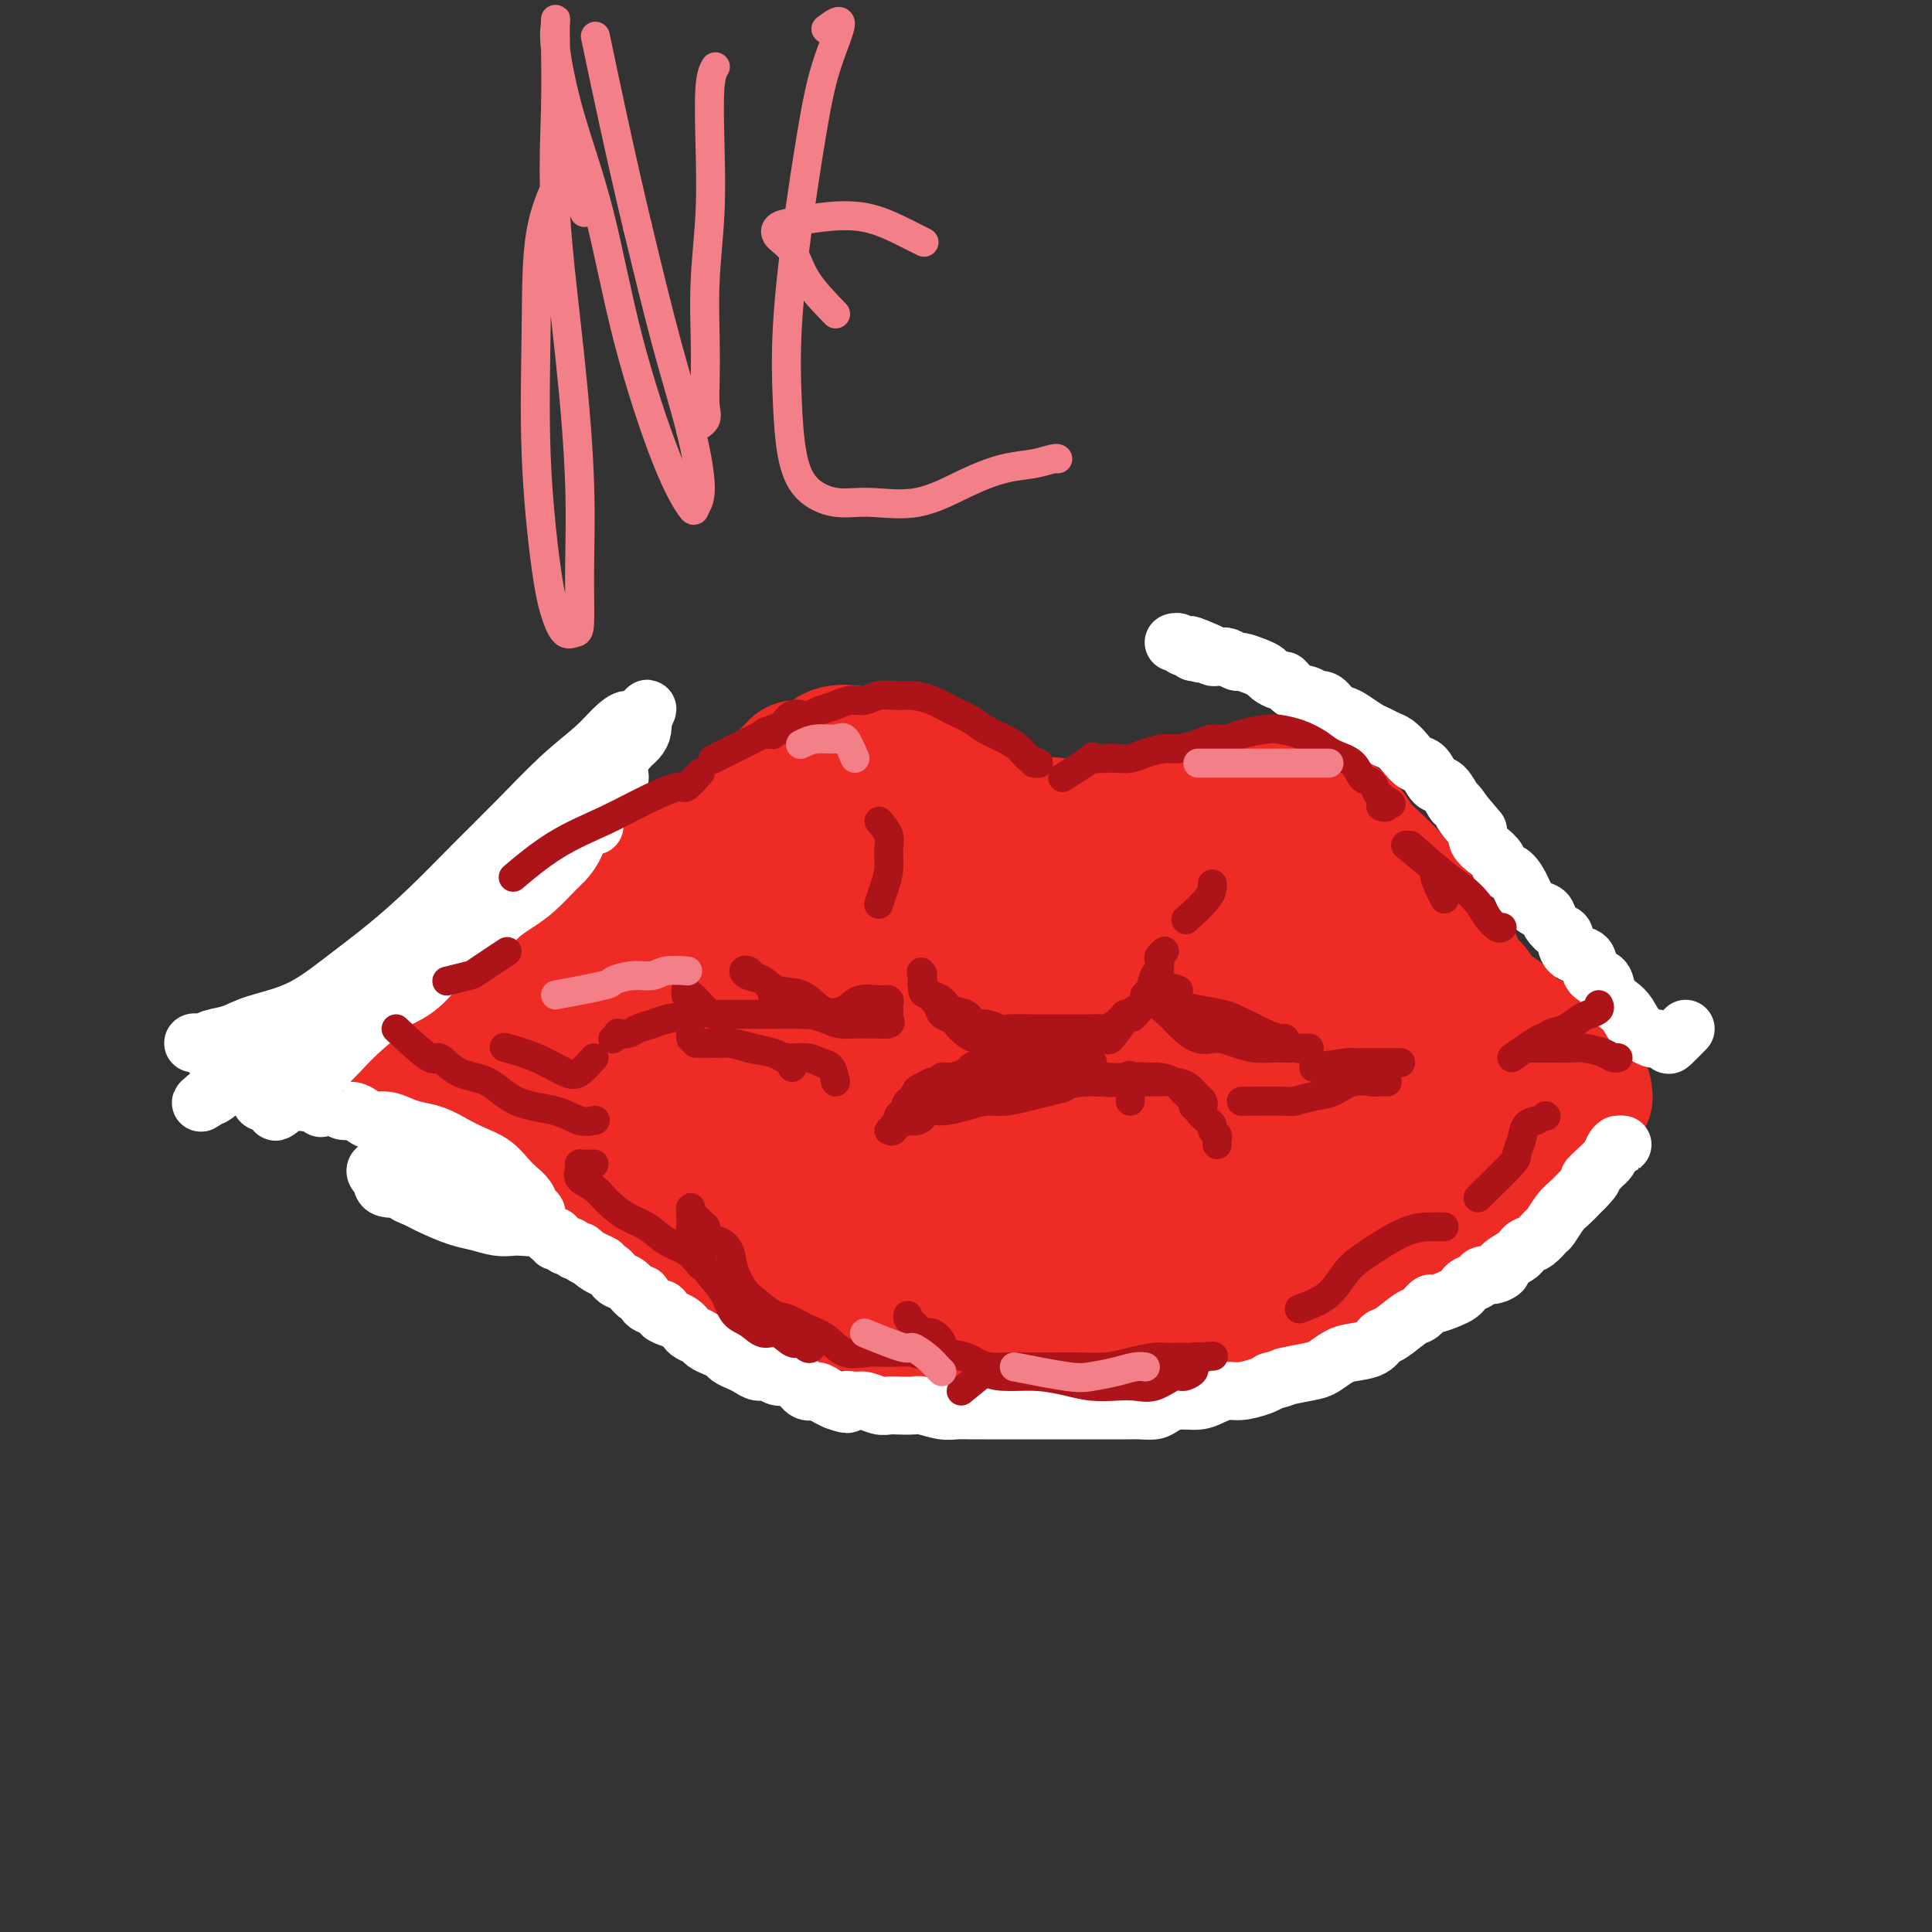 <svg viewBox='0 0 400 400' version='1.1' xmlns='http://www.w3.org/2000/svg' xmlns:xlink='http://www.w3.org/1999/xlink'><rect x="0" y="0" width="400" height="400" fill="#333333" stroke="none"/><g fill='none' stroke='#EE2B24' stroke-width='28' stroke-linecap='round' stroke-linejoin='round'><path d='M209,178c0.050,-1.918 0.099,-3.837 0,-5c-0.099,-1.163 -0.347,-1.571 -1,-2c-0.653,-0.429 -1.713,-0.878 -3,-2c-1.287,-1.122 -2.802,-2.916 -4,-4c-1.198,-1.084 -2.080,-1.456 -3,-2c-0.920,-0.544 -1.880,-1.259 -3,-2c-1.120,-0.741 -2.400,-1.506 -4,-2c-1.600,-0.494 -3.519,-0.715 -5,-1c-1.481,-0.285 -2.525,-0.633 -4,-1c-1.475,-0.367 -3.382,-0.753 -5,-1c-1.618,-0.247 -2.948,-0.355 -4,0c-1.052,0.355 -1.826,1.174 -3,2c-1.174,0.826 -2.750,1.659 -4,3c-1.250,1.341 -2.175,3.192 -3,5c-0.825,1.808 -1.549,3.575 -3,5c-1.451,1.425 -3.630,2.510 -5,4c-1.370,1.490 -1.932,3.386 -3,5c-1.068,1.614 -2.641,2.948 -4,4c-1.359,1.052 -2.502,1.823 -4,3c-1.498,1.177 -3.351,2.762 -5,4c-1.649,1.238 -3.095,2.130 -5,3c-1.905,0.870 -4.270,1.719 -6,3c-1.730,1.281 -2.825,2.995 -4,4c-1.175,1.005 -2.429,1.302 -4,2c-1.571,0.698 -3.460,1.798 -5,3c-1.540,1.202 -2.732,2.508 -4,3c-1.268,0.492 -2.610,0.171 -4,1c-1.390,0.829 -2.826,2.808 -4,4c-1.174,1.192 -2.087,1.596 -3,2'/><path d='M100,216c-7.948,5.647 -3.817,3.765 -3,3c0.817,-0.765 -1.679,-0.412 -3,0c-1.321,0.412 -1.466,0.884 -2,1c-0.534,0.116 -1.456,-0.123 -2,0c-0.544,0.123 -0.710,0.607 -1,1c-0.290,0.393 -0.703,0.693 -1,1c-0.297,0.307 -0.477,0.620 -1,1c-0.523,0.380 -1.387,0.828 -2,1c-0.613,0.172 -0.975,0.068 -1,0c-0.025,-0.068 0.286,-0.101 1,0c0.714,0.101 1.832,0.336 3,0c1.168,-0.336 2.387,-1.242 4,-2c1.613,-0.758 3.618,-1.368 6,-2c2.382,-0.632 5.139,-1.285 8,-2c2.861,-0.715 5.827,-1.493 9,-2c3.173,-0.507 6.554,-0.742 9,-1c2.446,-0.258 3.957,-0.537 6,-1c2.043,-0.463 4.618,-1.108 7,-2c2.382,-0.892 4.571,-2.029 7,-3c2.429,-0.971 5.100,-1.774 7,-3c1.900,-1.226 3.030,-2.875 5,-4c1.970,-1.125 4.779,-1.727 7,-3c2.221,-1.273 3.853,-3.218 6,-5c2.147,-1.782 4.809,-3.403 7,-5c2.191,-1.597 3.912,-3.171 6,-4c2.088,-0.829 4.544,-0.915 7,-1'/><path d='M189,184c9.000,-4.668 5.500,-2.338 5,-2c-0.500,0.338 2.002,-1.314 4,-2c1.998,-0.686 3.494,-0.404 5,-1c1.506,-0.596 3.023,-2.068 4,-3c0.977,-0.932 1.413,-1.322 2,-2c0.587,-0.678 1.323,-1.643 2,-2c0.677,-0.357 1.294,-0.106 1,0c-0.294,0.106 -1.499,0.068 -2,0c-0.501,-0.068 -0.298,-0.167 -1,0c-0.702,0.167 -2.308,0.600 -4,1c-1.692,0.400 -3.470,0.767 -5,1c-1.530,0.233 -2.812,0.331 -5,1c-2.188,0.669 -5.282,1.910 -8,3c-2.718,1.090 -5.059,2.029 -8,3c-2.941,0.971 -6.481,1.973 -9,3c-2.519,1.027 -4.018,2.079 -6,3c-1.982,0.921 -4.447,1.711 -6,2c-1.553,0.289 -2.195,0.077 -3,0c-0.805,-0.077 -1.772,-0.019 -2,0c-0.228,0.019 0.285,0.000 1,0c0.715,-0.000 1.634,0.018 3,0c1.366,-0.018 3.181,-0.074 5,0c1.819,0.074 3.642,0.277 6,0c2.358,-0.277 5.251,-1.033 8,-2c2.749,-0.967 5.356,-2.145 8,-3c2.644,-0.855 5.327,-1.387 8,-2c2.673,-0.613 5.337,-1.306 8,-2'/><path d='M200,180c5.869,-1.392 4.540,-0.372 5,0c0.460,0.372 2.708,0.096 4,0c1.292,-0.096 1.626,-0.014 2,0c0.374,0.014 0.786,-0.042 1,0c0.214,0.042 0.231,0.180 0,0c-0.231,-0.180 -0.709,-0.678 -1,-1c-0.291,-0.322 -0.394,-0.467 -1,-1c-0.606,-0.533 -1.717,-1.453 -2,-2c-0.283,-0.547 0.260,-0.721 0,-1c-0.260,-0.279 -1.323,-0.663 -2,-1c-0.677,-0.337 -0.968,-0.626 -1,-1c-0.032,-0.374 0.195,-0.833 0,-1c-0.195,-0.167 -0.814,-0.043 -1,0c-0.186,0.043 0.059,0.005 0,0c-0.059,-0.005 -0.422,0.025 -1,0c-0.578,-0.025 -1.371,-0.104 -2,0c-0.629,0.104 -1.096,0.392 -2,1c-0.904,0.608 -2.247,1.537 -3,2c-0.753,0.463 -0.918,0.460 -2,1c-1.082,0.540 -3.083,1.623 -5,3c-1.917,1.377 -3.750,3.049 -6,4c-2.250,0.951 -4.917,1.183 -7,2c-2.083,0.817 -3.581,2.220 -5,3c-1.419,0.780 -2.759,0.936 -4,1c-1.241,0.064 -2.382,0.037 -3,0c-0.618,-0.037 -0.712,-0.082 -1,0c-0.288,0.082 -0.770,0.291 -1,0c-0.230,-0.291 -0.209,-1.083 0,-2c0.209,-0.917 0.604,-1.958 1,-3'/><path d='M163,184c0.345,-1.115 1.707,-1.403 3,-2c1.293,-0.597 2.517,-1.504 4,-2c1.483,-0.496 3.225,-0.582 5,-1c1.775,-0.418 3.582,-1.170 5,-2c1.418,-0.830 2.448,-1.739 4,-2c1.552,-0.261 3.628,0.126 5,0c1.372,-0.126 2.040,-0.766 3,-1c0.960,-0.234 2.211,-0.063 3,0c0.789,0.063 1.114,0.017 2,0c0.886,-0.017 2.332,-0.005 3,0c0.668,0.005 0.559,0.001 1,0c0.441,-0.001 1.433,-0.000 2,0c0.567,0.000 0.711,0.000 1,0c0.289,-0.000 0.725,-0.000 1,0c0.275,0.000 0.388,0.000 1,0c0.612,-0.000 1.722,0.000 2,0c0.278,-0.000 -0.276,-0.000 0,0c0.276,0.000 1.384,0.000 2,0c0.616,-0.000 0.742,-0.000 1,0c0.258,0.000 0.647,0.001 1,0c0.353,-0.001 0.669,-0.003 1,0c0.331,0.003 0.676,0.011 1,0c0.324,-0.011 0.626,-0.041 1,0c0.374,0.041 0.818,0.152 1,0c0.182,-0.152 0.100,-0.566 0,-1c-0.100,-0.434 -0.219,-0.886 0,-1c0.219,-0.114 0.777,0.110 1,0c0.223,-0.110 0.112,-0.555 0,-1'/><path d='M217,171c0.538,-0.461 1.385,-0.113 2,0c0.615,0.113 1.000,-0.007 2,0c1.000,0.007 2.615,0.143 4,0c1.385,-0.143 2.541,-0.564 4,-1c1.459,-0.436 3.221,-0.885 5,-1c1.779,-0.115 3.574,0.105 5,0c1.426,-0.105 2.484,-0.535 4,-1c1.516,-0.465 3.490,-0.963 5,-1c1.510,-0.037 2.556,0.389 4,0c1.444,-0.389 3.284,-1.591 5,-2c1.716,-0.409 3.307,-0.024 5,0c1.693,0.024 3.489,-0.314 5,0c1.511,0.314 2.738,1.279 4,2c1.262,0.721 2.558,1.197 4,2c1.442,0.803 3.029,1.932 4,3c0.971,1.068 1.327,2.073 2,3c0.673,0.927 1.665,1.774 3,3c1.335,1.226 3.014,2.831 4,4c0.986,1.169 1.280,1.902 2,3c0.720,1.098 1.864,2.562 3,4c1.136,1.438 2.262,2.849 3,4c0.738,1.151 1.089,2.041 2,3c0.911,0.959 2.384,1.986 3,3c0.616,1.014 0.377,2.013 1,3c0.623,0.987 2.109,1.960 3,3c0.891,1.040 1.187,2.147 2,3c0.813,0.853 2.143,1.452 3,2c0.857,0.548 1.240,1.044 2,2c0.760,0.956 1.897,2.373 3,3c1.103,0.627 2.172,0.465 3,1c0.828,0.535 1.414,1.768 2,3'/><path d='M320,219c2.355,1.820 1.744,0.869 2,1c0.256,0.131 1.379,1.344 2,2c0.621,0.656 0.740,0.754 1,1c0.260,0.246 0.660,0.641 1,1c0.340,0.359 0.621,0.683 1,1c0.379,0.317 0.857,0.628 1,1c0.143,0.372 -0.050,0.807 0,1c0.050,0.193 0.341,0.145 0,0c-0.341,-0.145 -1.316,-0.388 -2,-1c-0.684,-0.612 -1.077,-1.593 -2,-2c-0.923,-0.407 -2.376,-0.238 -4,-1c-1.624,-0.762 -3.419,-2.454 -5,-4c-1.581,-1.546 -2.946,-2.946 -5,-5c-2.054,-2.054 -4.795,-4.763 -7,-7c-2.205,-2.237 -3.874,-4.002 -6,-6c-2.126,-1.998 -4.710,-4.228 -7,-6c-2.290,-1.772 -4.286,-3.084 -6,-5c-1.714,-1.916 -3.144,-4.436 -5,-6c-1.856,-1.564 -4.137,-2.173 -6,-3c-1.863,-0.827 -3.308,-1.870 -5,-3c-1.692,-1.130 -3.632,-2.345 -5,-3c-1.368,-0.655 -2.163,-0.750 -3,-1c-0.837,-0.250 -1.716,-0.655 -3,-1c-1.284,-0.345 -2.973,-0.628 -4,-1c-1.027,-0.372 -1.392,-0.831 -2,-1c-0.608,-0.169 -1.459,-0.048 -2,0c-0.541,0.048 -0.770,0.024 -1,0'/><path d='M248,171c-5.136,-2.011 -2.474,-0.538 -2,0c0.474,0.538 -1.238,0.141 -2,0c-0.762,-0.141 -0.573,-0.026 -1,0c-0.427,0.026 -1.472,-0.036 -2,0c-0.528,0.036 -0.541,0.170 -1,0c-0.459,-0.170 -1.363,-0.644 -1,0c0.363,0.644 1.995,2.406 4,4c2.005,1.594 4.385,3.021 7,5c2.615,1.979 5.465,4.509 9,7c3.535,2.491 7.757,4.944 11,7c3.243,2.056 5.509,3.714 8,5c2.491,1.286 5.209,2.199 7,3c1.791,0.801 2.656,1.488 4,2c1.344,0.512 3.167,0.848 3,1c-0.167,0.152 -2.326,0.120 -4,0c-1.674,-0.120 -2.865,-0.327 -5,-1c-2.135,-0.673 -5.213,-1.812 -8,-3c-2.787,-1.188 -5.281,-2.425 -9,-4c-3.719,-1.575 -8.662,-3.486 -13,-5c-4.338,-1.514 -8.070,-2.629 -12,-4c-3.930,-1.371 -8.059,-2.998 -12,-4c-3.941,-1.002 -7.694,-1.379 -11,-2c-3.306,-0.621 -6.164,-1.486 -9,-2c-2.836,-0.514 -5.648,-0.677 -8,-1c-2.352,-0.323 -4.243,-0.807 -6,-1c-1.757,-0.193 -3.378,-0.097 -5,0'/><path d='M190,178c-6.646,-0.934 -3.761,-0.270 -3,0c0.761,0.270 -0.601,0.144 -1,0c-0.399,-0.144 0.166,-0.307 1,0c0.834,0.307 1.937,1.084 4,2c2.063,0.916 5.087,1.971 8,3c2.913,1.029 5.716,2.034 9,3c3.284,0.966 7.050,1.895 11,3c3.950,1.105 8.084,2.386 12,3c3.916,0.614 7.616,0.561 11,1c3.384,0.439 6.454,1.372 9,2c2.546,0.628 4.569,0.953 6,1c1.431,0.047 2.268,-0.184 3,0c0.732,0.184 1.357,0.781 1,1c-0.357,0.219 -1.697,0.058 -3,0c-1.303,-0.058 -2.570,-0.015 -5,0c-2.430,0.015 -6.021,0.001 -9,0c-2.979,-0.001 -5.344,0.010 -9,0c-3.656,-0.010 -8.604,-0.040 -13,0c-4.396,0.040 -8.241,0.150 -12,0c-3.759,-0.150 -7.433,-0.562 -11,-1c-3.567,-0.438 -7.028,-0.903 -10,-1c-2.972,-0.097 -5.455,0.173 -8,0c-2.545,-0.173 -5.151,-0.790 -7,-1c-1.849,-0.210 -2.940,-0.014 -4,0c-1.060,0.014 -2.088,-0.154 -3,0c-0.912,0.154 -1.708,0.629 -2,1c-0.292,0.371 -0.079,0.638 0,1c0.079,0.362 0.022,0.818 0,1c-0.022,0.182 -0.011,0.091 0,0'/><path d='M165,197c0.156,0.594 1.548,0.580 3,1c1.452,0.420 2.966,1.275 5,2c2.034,0.725 4.587,1.319 7,2c2.413,0.681 4.686,1.451 8,2c3.314,0.549 7.669,0.879 12,1c4.331,0.121 8.637,0.032 13,0c4.363,-0.032 8.783,-0.008 13,0c4.217,0.008 8.232,-0.002 12,0c3.768,0.002 7.288,0.016 11,0c3.712,-0.016 7.615,-0.061 11,0c3.385,0.061 6.252,0.226 9,1c2.748,0.774 5.377,2.155 8,3c2.623,0.845 5.238,1.155 7,2c1.762,0.845 2.669,2.226 4,3c1.331,0.774 3.087,0.939 4,1c0.913,0.061 0.985,0.016 1,0c0.015,-0.016 -0.027,-0.002 -1,0c-0.973,0.002 -2.878,-0.006 -5,0c-2.122,0.006 -4.462,0.027 -7,0c-2.538,-0.027 -5.276,-0.101 -9,-1c-3.724,-0.899 -8.436,-2.623 -13,-4c-4.564,-1.377 -8.982,-2.407 -14,-3c-5.018,-0.593 -10.637,-0.747 -16,-1c-5.363,-0.253 -10.472,-0.604 -15,-1c-4.528,-0.396 -8.477,-0.838 -13,-1c-4.523,-0.162 -9.621,-0.043 -14,0c-4.379,0.043 -8.040,0.012 -12,0c-3.960,-0.012 -8.220,-0.003 -12,0c-3.780,0.003 -7.080,0.001 -10,0c-2.920,-0.001 -5.460,-0.000 -8,0'/><path d='M144,204c-16.854,-0.452 -8.988,-0.082 -7,0c1.988,0.082 -1.903,-0.123 -4,0c-2.097,0.123 -2.402,0.573 -3,1c-0.598,0.427 -1.491,0.831 -2,1c-0.509,0.169 -0.635,0.102 -1,0c-0.365,-0.102 -0.971,-0.239 -1,0c-0.029,0.239 0.517,0.852 1,1c0.483,0.148 0.903,-0.171 1,0c0.097,0.171 -0.129,0.831 0,1c0.129,0.169 0.613,-0.152 1,0c0.387,0.152 0.677,0.776 1,1c0.323,0.224 0.678,0.046 1,0c0.322,-0.046 0.610,0.040 1,0c0.390,-0.040 0.881,-0.207 1,0c0.119,0.207 -0.133,0.787 0,1c0.133,0.213 0.651,0.057 1,0c0.349,-0.057 0.527,-0.016 1,0c0.473,0.016 1.240,0.005 2,0c0.760,-0.005 1.514,-0.005 3,0c1.486,0.005 3.705,0.016 6,0c2.295,-0.016 4.667,-0.057 8,0c3.333,0.057 7.628,0.214 12,0c4.372,-0.214 8.821,-0.800 13,-1c4.179,-0.200 8.087,-0.015 12,0c3.913,0.015 7.832,-0.138 12,0c4.168,0.138 8.584,0.569 13,1'/><path d='M120,232c4.522,1.685 9.045,3.370 11,4c1.955,0.630 1.344,0.205 2,0c0.656,-0.205 2.580,-0.189 5,0c2.420,0.189 5.336,0.553 8,1c2.664,0.447 5.074,0.977 8,2c2.926,1.023 6.366,2.539 10,4c3.634,1.461 7.461,2.869 11,4c3.539,1.131 6.788,1.987 11,3c4.212,1.013 9.386,2.183 14,3c4.614,0.817 8.669,1.283 13,2c4.331,0.717 8.940,1.687 13,2c4.060,0.313 7.572,-0.031 11,0c3.428,0.031 6.771,0.438 10,0c3.229,-0.438 6.345,-1.720 9,-3c2.655,-1.280 4.848,-2.558 7,-4c2.152,-1.442 4.263,-3.047 6,-4c1.737,-0.953 3.100,-1.253 4,-2c0.900,-0.747 1.339,-1.941 2,-3c0.661,-1.059 1.546,-1.983 2,-3c0.454,-1.017 0.479,-2.129 1,-3c0.521,-0.871 1.539,-1.503 2,-2c0.461,-0.497 0.366,-0.860 0,-1c-0.366,-0.140 -1.003,-0.056 -2,0c-0.997,0.056 -2.353,0.084 -4,1c-1.647,0.916 -3.586,2.720 -6,4c-2.414,1.280 -5.304,2.037 -9,3c-3.696,0.963 -8.199,2.132 -13,3c-4.801,0.868 -9.901,1.434 -15,2'/><path d='M231,245c-9.537,1.867 -8.878,0.536 -11,0c-2.122,-0.536 -7.024,-0.276 -11,-1c-3.976,-0.724 -7.027,-2.433 -10,-3c-2.973,-0.567 -5.867,0.007 -9,0c-3.133,-0.007 -6.504,-0.594 -10,-1c-3.496,-0.406 -7.117,-0.631 -10,-1c-2.883,-0.369 -5.026,-0.882 -7,-1c-1.974,-0.118 -3.777,0.159 -5,0c-1.223,-0.159 -1.864,-0.754 -2,-1c-0.136,-0.246 0.233,-0.141 1,0c0.767,0.141 1.932,0.320 3,1c1.068,0.680 2.037,1.862 4,3c1.963,1.138 4.918,2.232 8,3c3.082,0.768 6.290,1.211 10,2c3.710,0.789 7.923,1.925 13,3c5.077,1.075 11.019,2.090 16,3c4.981,0.910 9.003,1.714 13,2c3.997,0.286 7.971,0.053 12,0c4.029,-0.053 8.113,0.074 12,-1c3.887,-1.074 7.577,-3.349 11,-5c3.423,-1.651 6.580,-2.677 9,-4c2.420,-1.323 4.103,-2.943 6,-4c1.897,-1.057 4.009,-1.551 5,-2c0.991,-0.449 0.861,-0.852 1,-1c0.139,-0.148 0.545,-0.040 0,0c-0.545,0.040 -2.043,0.011 -4,0c-1.957,-0.011 -4.373,-0.003 -7,0c-2.627,0.003 -5.465,0.001 -9,0c-3.535,-0.001 -7.768,-0.000 -12,0'/><path d='M248,237c-7.165,-0.156 -9.577,-0.047 -14,0c-4.423,0.047 -10.855,0.031 -16,0c-5.145,-0.031 -9.001,-0.076 -13,0c-3.999,0.076 -8.141,0.275 -12,0c-3.859,-0.275 -7.434,-1.023 -11,-2c-3.566,-0.977 -7.123,-2.183 -10,-3c-2.877,-0.817 -5.073,-1.244 -8,-2c-2.927,-0.756 -6.583,-1.841 -9,-3c-2.417,-1.159 -3.594,-2.392 -5,-3c-1.406,-0.608 -3.041,-0.589 -4,-1c-0.959,-0.411 -1.243,-1.250 -1,-1c0.243,0.250 1.014,1.588 1,2c-0.014,0.412 -0.811,-0.103 0,1c0.811,1.103 3.231,3.823 5,6c1.769,2.177 2.885,3.811 5,6c2.115,2.189 5.227,4.934 8,7c2.773,2.066 5.208,3.454 8,5c2.792,1.546 5.943,3.252 9,4c3.057,0.748 6.022,0.540 10,1c3.978,0.460 8.968,1.589 13,2c4.032,0.411 7.104,0.105 11,0c3.896,-0.105 8.616,-0.011 13,0c4.384,0.011 8.432,-0.063 12,0c3.568,0.063 6.656,0.264 10,0c3.344,-0.264 6.943,-0.993 10,-2c3.057,-1.007 5.572,-2.290 8,-4c2.428,-1.710 4.769,-3.845 7,-6c2.231,-2.155 4.352,-4.330 6,-6c1.648,-1.670 2.824,-2.835 4,-4'/><path d='M285,234c4.435,-3.867 3.021,-3.535 3,-4c-0.021,-0.465 1.350,-1.726 2,-3c0.650,-1.274 0.580,-2.560 1,-3c0.420,-0.440 1.330,-0.036 1,0c-0.330,0.036 -1.901,-0.298 -3,0c-1.099,0.298 -1.726,1.228 -3,2c-1.274,0.772 -3.193,1.386 -5,2c-1.807,0.614 -3.500,1.229 -6,2c-2.500,0.771 -5.806,1.699 -9,3c-3.194,1.301 -6.275,2.976 -10,4c-3.725,1.024 -8.095,1.398 -12,2c-3.905,0.602 -7.346,1.430 -11,2c-3.654,0.570 -7.523,0.880 -11,1c-3.477,0.120 -6.563,0.051 -10,0c-3.437,-0.051 -7.224,-0.082 -11,0c-3.776,0.082 -7.539,0.277 -11,0c-3.461,-0.277 -6.619,-1.028 -10,-2c-3.381,-0.972 -6.984,-2.166 -10,-3c-3.016,-0.834 -5.443,-1.308 -8,-2c-2.557,-0.692 -5.243,-1.603 -8,-2c-2.757,-0.397 -5.586,-0.279 -8,-1c-2.414,-0.721 -4.412,-2.282 -6,-3c-1.588,-0.718 -2.766,-0.595 -4,-1c-1.234,-0.405 -2.525,-1.340 -3,-2c-0.475,-0.660 -0.136,-1.046 0,-1c0.136,0.046 0.068,0.523 0,1'/><path d='M133,226c-8.776,-2.151 -2.217,0.471 1,2c3.217,1.529 3.091,1.965 4,3c0.909,1.035 2.851,2.670 5,4c2.149,1.330 4.504,2.355 7,4c2.496,1.645 5.134,3.909 8,6c2.866,2.091 5.959,4.010 9,6c3.041,1.990 6.030,4.050 9,6c2.970,1.950 5.920,3.790 9,5c3.080,1.210 6.292,1.790 10,2c3.708,0.210 7.914,0.050 12,0c4.086,-0.050 8.051,0.010 12,0c3.949,-0.010 7.883,-0.092 12,0c4.117,0.092 8.419,0.356 12,0c3.581,-0.356 6.441,-1.331 10,-3c3.559,-1.669 7.815,-4.031 11,-6c3.185,-1.969 5.297,-3.544 8,-5c2.703,-1.456 5.995,-2.791 8,-4c2.005,-1.209 2.723,-2.291 4,-3c1.277,-0.709 3.113,-1.045 4,-2c0.887,-0.955 0.827,-2.529 1,-4c0.173,-1.471 0.581,-2.839 1,-4c0.419,-1.161 0.851,-2.114 1,-3c0.149,-0.886 0.015,-1.703 0,-2c-0.015,-0.297 0.088,-0.072 0,0c-0.088,0.072 -0.369,-0.008 -1,0c-0.631,0.008 -1.612,0.104 -3,0c-1.388,-0.104 -3.181,-0.409 -5,0c-1.819,0.409 -3.663,1.532 -6,3c-2.337,1.468 -5.168,3.280 -8,5c-2.832,1.720 -5.666,3.349 -9,5c-3.334,1.651 -7.167,3.326 -11,5'/><path d='M248,246c-6.819,3.402 -6.865,2.906 -9,3c-2.135,0.094 -6.359,0.777 -10,1c-3.641,0.223 -6.699,-0.015 -10,0c-3.301,0.015 -6.845,0.282 -10,0c-3.155,-0.282 -5.921,-1.114 -9,-2c-3.079,-0.886 -6.473,-1.828 -10,-3c-3.527,-1.172 -7.188,-2.574 -10,-4c-2.812,-1.426 -4.773,-2.875 -7,-5c-2.227,-2.125 -4.718,-4.926 -7,-7c-2.282,-2.074 -4.354,-3.421 -6,-5c-1.646,-1.579 -2.865,-3.389 -4,-5c-1.135,-1.611 -2.186,-3.023 -3,-4c-0.814,-0.977 -1.390,-1.519 -2,-2c-0.610,-0.481 -1.255,-0.902 -2,-1c-0.745,-0.098 -1.589,0.129 -1,0c0.589,-0.129 2.610,-0.612 4,0c1.390,0.612 2.148,2.318 4,3c1.852,0.682 4.797,0.340 8,1c3.203,0.660 6.665,2.320 11,3c4.335,0.680 9.544,0.378 15,1c5.456,0.622 11.158,2.166 16,3c4.842,0.834 8.825,0.957 13,1c4.175,0.043 8.541,0.006 12,0c3.459,-0.006 6.010,0.019 8,0c1.990,-0.019 3.421,-0.082 5,0c1.579,0.082 3.308,0.309 4,0c0.692,-0.309 0.346,-1.155 0,-2'/><path d='M248,222c6.498,-0.669 1.743,-1.843 0,-3c-1.743,-1.157 -0.473,-2.299 -1,-3c-0.527,-0.701 -2.852,-0.961 -5,-1c-2.148,-0.039 -4.119,0.145 -6,0c-1.881,-0.145 -3.671,-0.618 -6,-1c-2.329,-0.382 -5.196,-0.674 -8,-1c-2.804,-0.326 -5.546,-0.688 -8,-1c-2.454,-0.312 -4.619,-0.575 -7,0c-2.381,0.575 -4.978,1.989 -7,3c-2.022,1.011 -3.469,1.620 -5,3c-1.531,1.380 -3.148,3.530 -4,5c-0.852,1.470 -0.941,2.258 -1,3c-0.059,0.742 -0.089,1.436 0,2c0.089,0.564 0.298,0.997 1,2c0.702,1.003 1.897,2.577 3,4c1.103,1.423 2.115,2.696 3,4c0.885,1.304 1.642,2.640 3,4c1.358,1.360 3.318,2.742 4,4c0.682,1.258 0.085,2.390 0,3c-0.085,0.610 0.340,0.699 0,1c-0.340,0.301 -1.445,0.816 -3,1c-1.555,0.184 -3.560,0.037 -6,0c-2.440,-0.037 -5.315,0.037 -8,0c-2.685,-0.037 -5.181,-0.184 -8,-1c-2.819,-0.816 -5.961,-2.301 -9,-3c-3.039,-0.699 -5.974,-0.611 -9,-1c-3.026,-0.389 -6.142,-1.256 -9,-2c-2.858,-0.744 -5.457,-1.364 -8,-2c-2.543,-0.636 -5.031,-1.287 -7,-2c-1.969,-0.713 -3.420,-1.490 -4,-2c-0.580,-0.510 -0.290,-0.755 0,-1'/><path d='M133,237c-7.058,-1.988 -1.704,-0.459 0,0c1.704,0.459 -0.242,-0.152 0,0c0.242,0.152 2.673,1.068 5,2c2.327,0.932 4.551,1.882 7,3c2.449,1.118 5.121,2.404 8,4c2.879,1.596 5.963,3.501 9,5c3.037,1.499 6.026,2.593 8,4c1.974,1.407 2.932,3.127 4,4c1.068,0.873 2.245,0.899 2,1c-0.245,0.101 -1.912,0.275 -4,0c-2.088,-0.275 -4.596,-1.001 -7,-2c-2.404,-0.999 -4.703,-2.273 -8,-4c-3.297,-1.727 -7.591,-3.907 -11,-6c-3.409,-2.093 -5.934,-4.098 -9,-6c-3.066,-1.902 -6.673,-3.703 -10,-5c-3.327,-1.297 -6.372,-2.092 -9,-3c-2.628,-0.908 -4.837,-1.928 -7,-3c-2.163,-1.072 -4.279,-2.196 -6,-3c-1.721,-0.804 -3.047,-1.288 -4,-2c-0.953,-0.712 -1.533,-1.653 -2,-2c-0.467,-0.347 -0.823,-0.099 -1,0c-0.177,0.099 -0.177,0.049 0,0c0.177,-0.049 0.532,-0.095 1,0c0.468,0.095 1.049,0.333 2,1c0.951,0.667 2.272,1.762 4,3c1.728,1.238 3.864,2.619 6,4'/><path d='M111,232c2.903,2.373 4.162,4.306 6,6c1.838,1.694 4.256,3.149 7,5c2.744,1.851 5.816,4.097 9,6c3.184,1.903 6.481,3.461 9,5c2.519,1.539 4.260,3.057 6,4c1.740,0.943 3.479,1.310 5,2c1.521,0.690 2.823,1.704 4,2c1.177,0.296 2.229,-0.127 3,0c0.771,0.127 1.263,0.804 2,1c0.737,0.196 1.720,-0.090 2,0c0.280,0.090 -0.144,0.554 -1,0c-0.856,-0.554 -2.144,-2.127 -3,-3c-0.856,-0.873 -1.279,-1.047 -2,-2c-0.721,-0.953 -1.739,-2.686 -3,-4c-1.261,-1.314 -2.766,-2.208 -4,-3c-1.234,-0.792 -2.197,-1.481 -3,-2c-0.803,-0.519 -1.445,-0.866 -2,-1c-0.555,-0.134 -1.022,-0.054 -1,0c0.022,0.054 0.531,0.083 1,0c0.469,-0.083 0.896,-0.278 2,0c1.104,0.278 2.886,1.030 5,2c2.114,0.970 4.560,2.159 7,3c2.440,0.841 4.873,1.335 8,2c3.127,0.665 6.948,1.501 11,2c4.052,0.499 8.333,0.659 12,1c3.667,0.341 6.718,0.861 10,1c3.282,0.139 6.795,-0.103 10,0c3.205,0.103 6.103,0.552 9,1'/><path d='M220,260c7.555,0.451 5.943,0.080 7,0c1.057,-0.080 4.781,0.132 8,0c3.219,-0.132 5.931,-0.609 8,-1c2.069,-0.391 3.496,-0.697 5,-1c1.504,-0.303 3.085,-0.605 4,-1c0.915,-0.395 1.165,-0.885 1,-1c-0.165,-0.115 -0.744,0.143 -1,0c-0.256,-0.143 -0.188,-0.687 0,-1c0.188,-0.313 0.498,-0.394 2,-1c1.502,-0.606 4.198,-1.736 7,-3c2.802,-1.264 5.712,-2.661 9,-4c3.288,-1.339 6.956,-2.619 10,-4c3.044,-1.381 5.466,-2.862 8,-4c2.534,-1.138 5.180,-1.932 7,-3c1.820,-1.068 2.813,-2.411 4,-4c1.187,-1.589 2.567,-3.423 3,-4c0.433,-0.577 -0.082,0.102 0,0c0.082,-0.102 0.760,-0.985 1,-1c0.240,-0.015 0.041,0.838 0,1c-0.041,0.162 0.076,-0.368 -1,0c-1.076,0.368 -3.345,1.632 -5,3c-1.655,1.368 -2.698,2.839 -4,4c-1.302,1.161 -2.865,2.012 -5,3c-2.135,0.988 -4.844,2.112 -7,3c-2.156,0.888 -3.759,1.539 -5,2c-1.241,0.461 -2.121,0.730 -3,1'/><path d='M273,244c-5.017,2.462 -3.060,0.618 -2,0c1.060,-0.618 1.224,-0.009 2,0c0.776,0.009 2.163,-0.582 4,-1c1.837,-0.418 4.124,-0.664 6,-1c1.876,-0.336 3.340,-0.762 5,-1c1.660,-0.238 3.517,-0.288 5,-1c1.483,-0.712 2.594,-2.086 4,-3c1.406,-0.914 3.108,-1.368 4,-2c0.892,-0.632 0.973,-1.443 1,-2c0.027,-0.557 0.000,-0.862 0,-1c-0.000,-0.138 0.025,-0.110 0,0c-0.025,0.110 -0.102,0.302 -1,1c-0.898,0.698 -2.616,1.904 -4,3c-1.384,1.096 -2.432,2.084 -4,3c-1.568,0.916 -3.654,1.762 -6,3c-2.346,1.238 -4.952,2.870 -7,4c-2.048,1.130 -3.537,1.760 -5,2c-1.463,0.240 -2.900,0.092 -4,0c-1.100,-0.092 -1.862,-0.128 -3,0c-1.138,0.128 -2.653,0.419 -4,0c-1.347,-0.419 -2.528,-1.548 -3,-2c-0.472,-0.452 -0.236,-0.226 0,0'/><path d='M147,256c3.356,0.885 6.712,1.770 8,2c1.288,0.230 0.508,-0.194 1,0c0.492,0.194 2.255,1.008 3,2c0.745,0.992 0.471,2.164 1,3c0.529,0.836 1.862,1.337 3,2c1.138,0.663 2.082,1.487 3,2c0.918,0.513 1.809,0.716 3,1c1.191,0.284 2.682,0.651 4,1c1.318,0.349 2.465,0.682 4,1c1.535,0.318 3.460,0.621 5,1c1.540,0.379 2.695,0.834 4,1c1.305,0.166 2.759,0.045 4,0c1.241,-0.045 2.269,-0.012 4,0c1.731,0.012 4.164,0.003 6,0c1.836,-0.003 3.073,-0.001 5,0c1.927,0.001 4.543,-0.000 7,0c2.457,0.000 4.754,0.002 7,0c2.246,-0.002 4.442,-0.006 7,0c2.558,0.006 5.477,0.023 8,0c2.523,-0.023 4.648,-0.085 7,0c2.352,0.085 4.931,0.318 7,0c2.069,-0.318 3.628,-1.187 6,-2c2.372,-0.813 5.558,-1.569 8,-2c2.442,-0.431 4.139,-0.538 6,-1c1.861,-0.462 3.884,-1.278 6,-2c2.116,-0.722 4.324,-1.348 6,-2c1.676,-0.652 2.820,-1.329 4,-2c1.180,-0.671 2.395,-1.334 4,-2c1.605,-0.666 3.602,-1.333 5,-2c1.398,-0.667 2.199,-1.333 3,-2'/><path d='M296,255c7.932,-2.760 3.761,-1.161 3,-1c-0.761,0.161 1.889,-1.115 3,-2c1.111,-0.885 0.683,-1.378 1,-2c0.317,-0.622 1.380,-1.374 2,-2c0.620,-0.626 0.797,-1.127 1,-2c0.203,-0.873 0.433,-2.117 1,-3c0.567,-0.883 1.473,-1.405 2,-2c0.527,-0.595 0.677,-1.264 1,-2c0.323,-0.736 0.819,-1.540 1,-2c0.181,-0.460 0.048,-0.575 0,-1c-0.048,-0.425 -0.012,-1.161 0,-2c0.012,-0.839 0.001,-1.782 0,-2c-0.001,-0.218 0.008,0.288 0,0c-0.008,-0.288 -0.035,-1.371 0,-2c0.035,-0.629 0.130,-0.805 0,-1c-0.130,-0.195 -0.486,-0.411 -1,0c-0.514,0.411 -1.185,1.447 -2,2c-0.815,0.553 -1.772,0.622 -2,1c-0.228,0.378 0.274,1.067 0,2c-0.274,0.933 -1.324,2.112 -2,3c-0.676,0.888 -0.978,1.486 -2,2c-1.022,0.514 -2.765,0.943 -4,2c-1.235,1.057 -1.964,2.741 -3,4c-1.036,1.259 -2.380,2.094 -4,3c-1.620,0.906 -3.517,1.882 -5,3c-1.483,1.118 -2.553,2.378 -4,3c-1.447,0.622 -3.271,0.606 -5,1c-1.729,0.394 -3.365,1.197 -5,2'/><path d='M272,257c-3.840,1.800 -3.940,1.799 -5,2c-1.060,0.201 -3.080,0.604 -5,1c-1.920,0.396 -3.742,0.787 -6,1c-2.258,0.213 -4.954,0.250 -7,0c-2.046,-0.250 -3.442,-0.786 -4,-1c-0.558,-0.214 -0.279,-0.107 0,0'/><path d='M163,175c4.650,-0.984 9.299,-1.968 10,-2c0.701,-0.032 -2.548,0.887 -5,2c-2.452,1.113 -4.108,2.420 -6,4c-1.892,1.580 -4.022,3.434 -6,5c-1.978,1.566 -3.806,2.843 -6,4c-2.194,1.157 -4.755,2.194 -7,3c-2.245,0.806 -4.172,1.383 -6,2c-1.828,0.617 -3.555,1.276 -5,2c-1.445,0.724 -2.607,1.514 -4,2c-1.393,0.486 -3.018,0.668 -4,1c-0.982,0.332 -1.321,0.815 -2,1c-0.679,0.185 -1.698,0.071 -2,0c-0.302,-0.071 0.111,-0.100 0,0c-0.111,0.100 -0.748,0.330 -1,0c-0.252,-0.330 -0.120,-1.219 0,-2c0.120,-0.781 0.229,-1.454 1,-2c0.771,-0.546 2.203,-0.965 4,-2c1.797,-1.035 3.959,-2.685 6,-4c2.041,-1.315 3.962,-2.295 6,-3c2.038,-0.705 4.195,-1.136 6,-2c1.805,-0.864 3.260,-2.160 5,-3c1.740,-0.840 3.765,-1.225 5,-2c1.235,-0.775 1.679,-1.939 3,-3c1.321,-1.061 3.520,-2.017 5,-3c1.480,-0.983 2.240,-1.991 3,-3'/><path d='M163,170c6.920,-4.516 2.719,-3.305 2,-3c-0.719,0.305 2.044,-0.296 3,-1c0.956,-0.704 0.104,-1.511 0,-2c-0.104,-0.489 0.539,-0.662 1,-1c0.461,-0.338 0.739,-0.842 1,-1c0.261,-0.158 0.506,0.031 0,0c-0.506,-0.031 -1.761,-0.284 -2,0c-0.239,0.284 0.539,1.103 0,2c-0.539,0.897 -2.395,1.873 -4,3c-1.605,1.127 -2.961,2.405 -5,4c-2.039,1.595 -4.763,3.507 -7,5c-2.237,1.493 -3.989,2.567 -6,4c-2.011,1.433 -4.282,3.225 -6,4c-1.718,0.775 -2.882,0.534 -4,1c-1.118,0.466 -2.189,1.639 -3,2c-0.811,0.361 -1.362,-0.089 -2,0c-0.638,0.089 -1.364,0.716 -2,1c-0.636,0.284 -1.182,0.224 -1,0c0.182,-0.224 1.091,-0.612 2,-1'/><path d='M130,187c-1.135,0.016 1.028,-1.443 3,-3c1.972,-1.557 3.754,-3.213 6,-5c2.246,-1.787 4.957,-3.703 7,-5c2.043,-1.297 3.417,-1.973 5,-3c1.583,-1.027 3.376,-2.406 5,-3c1.624,-0.594 3.081,-0.402 4,-1c0.919,-0.598 1.302,-1.986 2,-3c0.698,-1.014 1.711,-1.653 2,-2c0.289,-0.347 -0.148,-0.403 0,-1c0.148,-0.597 0.879,-1.735 1,-2c0.121,-0.265 -0.368,0.343 -1,1c-0.632,0.657 -1.407,1.362 -2,2c-0.593,0.638 -1.004,1.210 -2,2c-0.996,0.790 -2.577,1.799 -4,3c-1.423,1.201 -2.687,2.595 -4,4c-1.313,1.405 -2.674,2.821 -4,4c-1.326,1.179 -2.618,2.120 -4,3c-1.382,0.880 -2.854,1.700 -4,2c-1.146,0.300 -1.967,0.080 -3,0c-1.033,-0.080 -2.278,-0.022 -3,0c-0.722,0.022 -0.921,0.006 -1,0c-0.079,-0.006 -0.040,-0.003 0,0'/></g>
<g fill='none' stroke='#FFFFFF' stroke-width='12' stroke-linecap='round' stroke-linejoin='round'><path d='M46,215c3.083,0.024 6.166,0.048 8,0c1.834,-0.048 2.417,-0.167 4,-1c1.583,-0.833 4.164,-2.378 7,-4c2.836,-1.622 5.926,-3.320 9,-5c3.074,-1.680 6.131,-3.342 9,-5c2.869,-1.658 5.549,-3.312 8,-5c2.451,-1.688 4.672,-3.409 7,-6c2.328,-2.591 4.764,-6.053 7,-9c2.236,-2.947 4.271,-5.379 6,-7c1.729,-1.621 3.151,-2.430 4,-3c0.849,-0.570 1.126,-0.901 1,-1c-0.126,-0.099 -0.656,0.033 -1,0c-0.344,-0.033 -0.501,-0.231 -1,0c-0.499,0.231 -1.341,0.893 -3,2c-1.659,1.107 -4.136,2.660 -6,4c-1.864,1.340 -3.114,2.468 -5,4c-1.886,1.532 -4.409,3.470 -7,6c-2.591,2.530 -5.251,5.654 -8,8c-2.749,2.346 -5.585,3.915 -8,6c-2.415,2.085 -4.407,4.686 -7,7c-2.593,2.314 -5.788,4.342 -8,6c-2.212,1.658 -3.442,2.946 -5,4c-1.558,1.054 -3.445,1.872 -5,3c-1.555,1.128 -2.777,2.564 -4,4'/><path d='M48,223c-10.985,8.802 -4.946,4.307 -3,3c1.946,-1.307 -0.201,0.574 -1,1c-0.799,0.426 -0.250,-0.602 0,-1c0.250,-0.398 0.202,-0.168 1,-1c0.798,-0.832 2.441,-2.728 4,-4c1.559,-1.272 3.034,-1.919 5,-3c1.966,-1.081 4.424,-2.594 7,-4c2.576,-1.406 5.271,-2.703 8,-4c2.729,-1.297 5.492,-2.594 8,-4c2.508,-1.406 4.763,-2.920 7,-5c2.237,-2.080 4.458,-4.726 7,-7c2.542,-2.274 5.404,-4.174 8,-6c2.596,-1.826 4.926,-3.576 7,-5c2.074,-1.424 3.894,-2.522 5,-3c1.106,-0.478 1.499,-0.334 2,-1c0.501,-0.666 1.109,-2.140 2,-3c0.891,-0.860 2.066,-1.107 3,-2c0.934,-0.893 1.628,-2.434 2,-3c0.372,-0.566 0.423,-0.157 1,0c0.577,0.157 1.682,0.062 2,0c0.318,-0.062 -0.149,-0.090 -1,0c-0.851,0.090 -2.084,0.300 -4,1c-1.916,0.700 -4.513,1.890 -7,4c-2.487,2.110 -4.863,5.138 -8,8c-3.137,2.862 -7.034,5.557 -11,9c-3.966,3.443 -8.001,7.634 -12,11c-3.999,3.366 -7.961,5.906 -11,8c-3.039,2.094 -5.154,3.741 -7,5c-1.846,1.259 -3.423,2.129 -5,3'/><path d='M57,220c-8.963,7.489 -4.371,4.213 -3,3c1.371,-1.213 -0.479,-0.362 -1,0c-0.521,0.362 0.286,0.233 1,0c0.714,-0.233 1.334,-0.572 3,-2c1.666,-1.428 4.380,-3.945 7,-6c2.620,-2.055 5.148,-3.647 8,-6c2.852,-2.353 6.027,-5.466 9,-8c2.973,-2.534 5.742,-4.488 8,-6c2.258,-1.512 4.003,-2.582 6,-4c1.997,-1.418 4.246,-3.184 6,-5c1.754,-1.816 3.012,-3.684 5,-6c1.988,-2.316 4.705,-5.082 7,-7c2.295,-1.918 4.169,-2.988 6,-4c1.831,-1.012 3.618,-1.965 5,-3c1.382,-1.035 2.359,-2.150 3,-3c0.641,-0.850 0.948,-1.433 1,-2c0.052,-0.567 -0.149,-1.118 0,-1c0.149,0.118 0.650,0.905 0,2c-0.650,1.095 -2.451,2.499 -4,4c-1.549,1.501 -2.847,3.098 -5,5c-2.153,1.902 -5.160,4.108 -8,7c-2.840,2.892 -5.514,6.470 -9,10c-3.486,3.530 -7.785,7.012 -11,10c-3.215,2.988 -5.346,5.481 -8,8c-2.654,2.519 -5.830,5.063 -8,7c-2.170,1.937 -3.334,3.268 -5,5c-1.666,1.732 -3.833,3.866 -6,6'/><path d='M64,224c-10.887,10.516 -6.105,4.804 -5,3c1.105,-1.804 -1.466,0.298 -3,1c-1.534,0.702 -2.031,0.005 -2,0c0.031,-0.005 0.591,0.684 2,0c1.409,-0.684 3.667,-2.740 6,-5c2.333,-2.260 4.741,-4.724 7,-7c2.259,-2.276 4.368,-4.365 7,-6c2.632,-1.635 5.785,-2.815 8,-4c2.215,-1.185 3.491,-2.376 5,-4c1.509,-1.624 3.249,-3.683 5,-5c1.751,-1.317 3.512,-1.894 5,-3c1.488,-1.106 2.702,-2.743 4,-4c1.298,-1.257 2.680,-2.134 4,-3c1.320,-0.866 2.579,-1.720 4,-3c1.421,-1.280 3.002,-2.985 4,-4c0.998,-1.015 1.411,-1.341 2,-2c0.589,-0.659 1.355,-1.650 2,-3c0.645,-1.350 1.171,-3.058 2,-5c0.829,-1.942 1.963,-4.120 3,-6c1.037,-1.880 1.977,-3.464 3,-5c1.023,-1.536 2.131,-3.024 3,-4c0.869,-0.976 1.501,-1.438 2,-2c0.499,-0.562 0.866,-1.223 1,-2c0.134,-0.777 0.036,-1.671 0,-2c-0.036,-0.329 -0.010,-0.094 0,0c0.010,0.094 0.005,0.047 0,0'/><path d='M133,149c2.333,-4.466 0.165,-1.133 -1,0c-1.165,1.133 -1.326,0.064 -2,0c-0.674,-0.064 -1.860,0.878 -3,2c-1.140,1.122 -2.234,2.426 -4,4c-1.766,1.574 -4.205,3.420 -7,6c-2.795,2.580 -5.945,5.896 -9,9c-3.055,3.104 -6.014,5.997 -9,9c-2.986,3.003 -5.999,6.117 -9,9c-3.001,2.883 -5.989,5.536 -9,8c-3.011,2.464 -6.046,4.740 -9,7c-2.954,2.260 -5.828,4.504 -9,6c-3.172,1.496 -6.642,2.243 -9,3c-2.358,0.757 -3.603,1.524 -5,2c-1.397,0.476 -2.947,0.662 -4,1c-1.053,0.338 -1.608,0.830 -2,1c-0.392,0.170 -0.622,0.019 -1,0c-0.378,-0.019 -0.905,0.096 -1,0c-0.095,-0.096 0.242,-0.401 1,0c0.758,0.401 1.936,1.508 3,2c1.064,0.492 2.012,0.368 3,1c0.988,0.632 2.015,2.019 3,3c0.985,0.981 1.927,1.556 3,2c1.073,0.444 2.277,0.758 3,1c0.723,0.242 0.964,0.411 2,1c1.036,0.589 2.867,1.597 4,2c1.133,0.403 1.566,0.202 2,0'/><path d='M64,228c3.855,2.100 1.992,1.350 2,1c0.008,-0.350 1.888,-0.300 3,0c1.112,0.300 1.456,0.850 2,1c0.544,0.150 1.290,-0.101 2,0c0.710,0.101 1.386,0.552 2,1c0.614,0.448 1.168,0.893 2,1c0.832,0.107 1.944,-0.123 3,0c1.056,0.123 2.056,0.599 3,1c0.944,0.401 1.831,0.725 3,1c1.169,0.275 2.621,0.500 4,1c1.379,0.500 2.687,1.275 4,2c1.313,0.725 2.632,1.401 4,2c1.368,0.599 2.786,1.120 4,2c1.214,0.880 2.224,2.120 3,3c0.776,0.880 1.318,1.402 2,2c0.682,0.598 1.502,1.273 2,2c0.498,0.727 0.672,1.505 1,2c0.328,0.495 0.810,0.707 1,1c0.190,0.293 0.088,0.667 0,1c-0.088,0.333 -0.161,0.626 0,1c0.161,0.374 0.557,0.829 0,1c-0.557,0.171 -2.065,0.058 -3,0c-0.935,-0.058 -1.296,-0.060 -2,0c-0.704,0.060 -1.752,0.182 -3,0c-1.248,-0.182 -2.695,-0.667 -4,-1c-1.305,-0.333 -2.467,-0.513 -4,-1c-1.533,-0.487 -3.438,-1.282 -5,-2c-1.562,-0.718 -2.781,-1.359 -4,-2'/><path d='M86,248c-4.090,-1.411 -1.816,-1.937 -2,-2c-0.184,-0.063 -2.828,0.337 -4,0c-1.172,-0.337 -0.873,-1.410 -1,-2c-0.127,-0.590 -0.681,-0.695 -1,-1c-0.319,-0.305 -0.403,-0.808 0,-1c0.403,-0.192 1.293,-0.074 2,0c0.707,0.074 1.231,0.103 2,0c0.769,-0.103 1.784,-0.337 3,0c1.216,0.337 2.632,1.246 4,2c1.368,0.754 2.688,1.354 4,2c1.312,0.646 2.617,1.340 4,2c1.383,0.660 2.846,1.286 4,2c1.154,0.714 2.001,1.514 3,2c0.999,0.486 2.151,0.656 3,1c0.849,0.344 1.394,0.862 2,1c0.606,0.138 1.272,-0.102 2,0c0.728,0.102 1.519,0.548 2,1c0.481,0.452 0.654,0.910 1,1c0.346,0.090 0.866,-0.187 1,0c0.134,0.187 -0.119,0.839 0,1c0.119,0.161 0.609,-0.168 1,0c0.391,0.168 0.682,0.832 1,1c0.318,0.168 0.663,-0.161 1,0c0.337,0.161 0.668,0.813 1,1c0.332,0.187 0.666,-0.089 1,0c0.334,0.089 0.667,0.545 1,1'/><path d='M121,260c5.990,2.963 2.966,1.372 2,1c-0.966,-0.372 0.125,0.476 1,1c0.875,0.524 1.533,0.723 2,1c0.467,0.277 0.741,0.633 1,1c0.259,0.367 0.501,0.746 1,1c0.499,0.254 1.256,0.383 2,1c0.744,0.617 1.476,1.724 2,2c0.524,0.276 0.840,-0.277 1,0c0.160,0.277 0.165,1.384 1,2c0.835,0.616 2.500,0.743 3,1c0.500,0.257 -0.165,0.646 0,1c0.165,0.354 1.162,0.672 2,1c0.838,0.328 1.519,0.665 2,1c0.481,0.335 0.761,0.667 1,1c0.239,0.333 0.435,0.667 1,1c0.565,0.333 1.498,0.667 2,1c0.502,0.333 0.571,0.667 1,1c0.429,0.333 1.217,0.666 2,1c0.783,0.334 1.561,0.668 2,1c0.439,0.332 0.540,0.662 1,1c0.460,0.338 1.278,0.683 2,1c0.722,0.317 1.348,0.606 2,1c0.652,0.394 1.329,0.892 2,1c0.671,0.108 1.334,-0.173 2,0c0.666,0.173 1.333,0.802 2,1c0.667,0.198 1.333,-0.035 2,0c0.667,0.035 1.333,0.338 2,1c0.667,0.662 1.333,1.683 2,2c0.667,0.317 1.333,-0.068 2,0c0.667,0.068 1.333,0.591 2,1c0.667,0.409 1.333,0.705 2,1'/><path d='M173,290c3.756,1.388 2.147,0.358 2,0c-0.147,-0.358 1.167,-0.043 2,0c0.833,0.043 1.186,-0.184 2,0c0.814,0.184 2.089,0.780 3,1c0.911,0.220 1.458,0.063 2,0c0.542,-0.063 1.079,-0.031 2,0c0.921,0.031 2.228,0.061 3,0c0.772,-0.061 1.011,-0.212 2,0c0.989,0.212 2.729,0.789 4,1c1.271,0.211 2.071,0.057 3,0c0.929,-0.057 1.985,-0.015 3,0c1.015,0.015 1.990,0.004 3,0c1.010,-0.004 2.055,-0.001 3,0c0.945,0.001 1.789,0.000 3,0c1.211,-0.000 2.789,-0.000 4,0c1.211,0.000 2.056,0.000 3,0c0.944,-0.000 1.989,0.000 3,0c1.011,-0.000 1.989,-0.000 3,0c1.011,0.000 2.057,0.001 3,0c0.943,-0.001 1.785,-0.003 3,0c1.215,0.003 2.803,0.011 4,0c1.197,-0.011 2.004,-0.041 3,0c0.996,0.041 2.181,0.152 3,0c0.819,-0.152 1.272,-0.566 2,-1c0.728,-0.434 1.730,-0.886 3,-1c1.270,-0.114 2.809,0.110 4,0c1.191,-0.110 2.035,-0.554 3,-1c0.965,-0.446 2.053,-0.893 3,-1c0.947,-0.107 1.755,0.125 3,0c1.245,-0.125 2.927,-0.607 4,-1c1.073,-0.393 1.536,-0.696 2,-1'/><path d='M263,286c4.127,-1.103 2.444,-0.859 3,-1c0.556,-0.141 3.349,-0.667 5,-1c1.651,-0.333 2.158,-0.475 3,-1c0.842,-0.525 2.019,-1.434 3,-2c0.981,-0.566 1.765,-0.789 3,-1c1.235,-0.211 2.921,-0.408 4,-1c1.079,-0.592 1.550,-1.578 2,-2c0.450,-0.422 0.878,-0.280 2,-1c1.122,-0.720 2.937,-2.301 4,-3c1.063,-0.699 1.374,-0.516 2,-1c0.626,-0.484 1.569,-1.635 2,-2c0.431,-0.365 0.352,0.057 1,0c0.648,-0.057 2.023,-0.592 3,-1c0.977,-0.408 1.557,-0.688 2,-1c0.443,-0.312 0.751,-0.657 1,-1c0.249,-0.343 0.439,-0.684 1,-1c0.561,-0.316 1.492,-0.609 2,-1c0.508,-0.391 0.591,-0.882 1,-1c0.409,-0.118 1.142,0.137 2,0c0.858,-0.137 1.840,-0.667 2,-1c0.160,-0.333 -0.501,-0.469 0,-1c0.501,-0.531 2.166,-1.456 3,-2c0.834,-0.544 0.839,-0.707 1,-1c0.161,-0.293 0.480,-0.715 1,-1c0.520,-0.285 1.241,-0.432 2,-1c0.759,-0.568 1.555,-1.556 2,-2c0.445,-0.444 0.539,-0.343 1,-1c0.461,-0.657 1.288,-2.073 2,-3c0.712,-0.927 1.307,-1.365 2,-2c0.693,-0.635 1.484,-1.467 2,-2c0.516,-0.533 0.758,-0.766 1,-1'/><path d='M328,246c3.057,-3.130 1.201,-1.956 1,-2c-0.201,-0.044 1.255,-1.308 2,-2c0.745,-0.692 0.779,-0.812 1,-1c0.221,-0.188 0.630,-0.443 1,-1c0.370,-0.557 0.701,-1.417 1,-2c0.299,-0.583 0.565,-0.888 1,-1c0.435,-0.112 1.040,-0.030 1,0c-0.040,0.030 -0.726,0.009 -1,0c-0.274,-0.009 -0.137,-0.004 0,0'/><path d='M349,213c-1.213,1.235 -2.426,2.469 -3,3c-0.574,0.531 -0.510,0.357 -1,0c-0.490,-0.357 -1.534,-0.897 -2,-1c-0.466,-0.103 -0.352,0.230 -1,0c-0.648,-0.230 -2.056,-1.025 -3,-2c-0.944,-0.975 -1.422,-2.130 -2,-3c-0.578,-0.870 -1.254,-1.454 -2,-2c-0.746,-0.546 -1.560,-1.054 -2,-2c-0.440,-0.946 -0.507,-2.331 -1,-3c-0.493,-0.669 -1.414,-0.621 -2,-1c-0.586,-0.379 -0.838,-1.186 -1,-2c-0.162,-0.814 -0.232,-1.635 -1,-2c-0.768,-0.365 -2.232,-0.273 -3,-1c-0.768,-0.727 -0.838,-2.274 -1,-3c-0.162,-0.726 -0.414,-0.632 -1,-1c-0.586,-0.368 -1.504,-1.200 -2,-2c-0.496,-0.800 -0.569,-1.570 -1,-2c-0.431,-0.430 -1.219,-0.520 -2,-1c-0.781,-0.480 -1.557,-1.350 -2,-2c-0.443,-0.650 -0.555,-1.080 -1,-2c-0.445,-0.920 -1.223,-2.329 -2,-3c-0.777,-0.671 -1.554,-0.602 -2,-1c-0.446,-0.398 -0.563,-1.261 -1,-2c-0.437,-0.739 -1.195,-1.353 -2,-2c-0.805,-0.647 -1.659,-1.328 -2,-2c-0.341,-0.672 -0.171,-1.336 0,-2'/><path d='M306,172c-5.446,-6.617 -2.561,-2.660 -2,-2c0.561,0.660 -1.200,-1.977 -2,-3c-0.800,-1.023 -0.637,-0.430 -1,-1c-0.363,-0.570 -1.252,-2.302 -2,-3c-0.748,-0.698 -1.355,-0.362 -2,-1c-0.645,-0.638 -1.327,-2.251 -2,-3c-0.673,-0.749 -1.335,-0.635 -2,-1c-0.665,-0.365 -1.332,-1.210 -2,-2c-0.668,-0.790 -1.338,-1.525 -2,-2c-0.662,-0.475 -1.318,-0.691 -2,-1c-0.682,-0.309 -1.390,-0.711 -2,-1c-0.610,-0.289 -1.122,-0.463 -2,-1c-0.878,-0.537 -2.123,-1.435 -3,-2c-0.877,-0.565 -1.385,-0.796 -2,-1c-0.615,-0.204 -1.337,-0.382 -2,-1c-0.663,-0.618 -1.267,-1.676 -2,-2c-0.733,-0.324 -1.596,0.086 -2,0c-0.404,-0.086 -0.350,-0.667 -1,-1c-0.650,-0.333 -2.005,-0.418 -3,-1c-0.995,-0.582 -1.630,-1.661 -2,-2c-0.370,-0.339 -0.474,0.063 -1,0c-0.526,-0.063 -1.474,-0.590 -2,-1c-0.526,-0.410 -0.631,-0.702 -1,-1c-0.369,-0.298 -1.002,-0.602 -2,-1c-0.998,-0.398 -2.361,-0.892 -3,-1c-0.639,-0.108 -0.552,0.168 -1,0c-0.448,-0.168 -1.429,-0.780 -2,-1c-0.571,-0.220 -0.730,-0.049 -1,0c-0.270,0.049 -0.650,-0.025 -1,0c-0.350,0.025 -0.672,0.150 -1,0c-0.328,-0.150 -0.664,-0.575 -1,-1'/><path d='M250,135c-6.499,-2.935 -3.247,-0.771 -2,0c1.247,0.771 0.489,0.150 0,0c-0.489,-0.150 -0.709,0.170 -1,0c-0.291,-0.170 -0.653,-0.830 -1,-1c-0.347,-0.170 -0.681,0.150 -1,0c-0.319,-0.150 -0.624,-0.771 -1,-1c-0.376,-0.229 -0.822,-0.065 -1,0c-0.178,0.065 -0.089,0.033 0,0'/></g>
<g fill='none' stroke='#AD1419' stroke-width='6' stroke-linecap='round' stroke-linejoin='round'><path d='M233,211c-1.196,1.691 -2.392,3.381 -3,4c-0.608,0.619 -0.627,0.166 -1,0c-0.373,-0.166 -1.101,-0.044 -2,0c-0.899,0.044 -1.969,0.012 -3,0c-1.031,-0.012 -2.023,-0.003 -3,0c-0.977,0.003 -1.940,0.001 -3,0c-1.060,-0.001 -2.219,-0.000 -3,0c-0.781,0.000 -1.186,-0.000 -2,0c-0.814,0.000 -2.038,0.001 -3,0c-0.962,-0.001 -1.661,-0.002 -2,0c-0.339,0.002 -0.318,0.008 -1,0c-0.682,-0.008 -2.065,-0.030 -3,0c-0.935,0.030 -1.420,0.111 -2,0c-0.580,-0.111 -1.254,-0.413 -2,-1c-0.746,-0.587 -1.566,-1.457 -2,-2c-0.434,-0.543 -0.484,-0.759 -1,-1c-0.516,-0.241 -1.497,-0.506 -2,-1c-0.503,-0.494 -0.527,-1.215 -1,-2c-0.473,-0.785 -1.395,-1.633 -2,-2c-0.605,-0.367 -0.894,-0.253 -1,-1c-0.106,-0.747 -0.030,-2.356 0,-3c0.030,-0.644 0.015,-0.322 0,0'/><path d='M191,202c-0.593,-1.329 -0.077,-0.650 0,0c0.077,0.650 -0.285,1.272 0,2c0.285,0.728 1.217,1.562 2,2c0.783,0.438 1.416,0.481 2,1c0.584,0.519 1.119,1.516 2,2c0.881,0.484 2.107,0.455 3,1c0.893,0.545 1.454,1.663 2,2c0.546,0.337 1.076,-0.106 2,0c0.924,0.106 2.242,0.760 3,1c0.758,0.240 0.955,0.064 2,0c1.045,-0.064 2.937,-0.017 4,0c1.063,0.017 1.297,0.005 2,0c0.703,-0.005 1.875,-0.001 3,0c1.125,0.001 2.203,0.000 3,0c0.797,-0.000 1.311,0.001 2,0c0.689,-0.001 1.551,-0.004 2,0c0.449,0.004 0.484,0.016 1,0c0.516,-0.016 1.514,-0.060 2,0c0.486,0.060 0.460,0.222 1,0c0.540,-0.222 1.645,-0.829 2,-1c0.355,-0.171 -0.042,0.094 0,0c0.042,-0.094 0.521,-0.547 1,-1'/><path d='M232,211c4.743,-0.400 1.601,-0.898 1,-1c-0.601,-0.102 1.341,0.194 2,0c0.659,-0.194 0.036,-0.876 0,-1c-0.036,-0.124 0.515,0.310 1,0c0.485,-0.310 0.904,-1.363 1,-2c0.096,-0.637 -0.132,-0.857 0,-1c0.132,-0.143 0.623,-0.209 1,-1c0.377,-0.791 0.641,-2.307 1,-3c0.359,-0.693 0.814,-0.564 1,-1c0.186,-0.436 0.102,-1.437 0,-2c-0.102,-0.563 -0.223,-0.687 0,-1c0.223,-0.313 0.791,-0.815 1,-1c0.209,-0.185 0.060,-0.053 0,0c-0.060,0.053 -0.030,0.026 0,0'/><path d='M226,220c0.171,-0.000 0.341,-0.000 0,0c-0.341,0.000 -1.194,0.000 -2,0c-0.806,-0.000 -1.564,-0.000 -2,0c-0.436,0.000 -0.549,0.000 -1,0c-0.451,-0.000 -1.239,-0.000 -2,0c-0.761,0.000 -1.496,0.000 -2,0c-0.504,-0.000 -0.778,-0.000 -1,0c-0.222,0.000 -0.392,0.000 -1,0c-0.608,-0.000 -1.655,-0.000 -2,0c-0.345,0.000 0.010,0.000 0,0c-0.010,-0.000 -0.387,-0.000 -1,0c-0.613,0.000 -1.464,0.000 -2,0c-0.536,-0.000 -0.758,-0.001 -1,0c-0.242,0.001 -0.503,0.003 -1,0c-0.497,-0.003 -1.231,-0.012 -2,0c-0.769,0.012 -1.575,0.046 -2,0c-0.425,-0.046 -0.471,-0.171 -1,0c-0.529,0.171 -1.543,0.638 -2,1c-0.457,0.362 -0.359,0.618 -1,1c-0.641,0.382 -2.022,0.891 -3,1c-0.978,0.109 -1.555,-0.181 -2,0c-0.445,0.181 -0.758,0.832 -1,1c-0.242,0.168 -0.411,-0.147 -1,0c-0.589,0.147 -1.597,0.756 -2,1c-0.403,0.244 -0.202,0.122 0,0'/><path d='M191,225c-2.019,0.958 -1.065,0.852 -1,1c0.065,0.148 -0.757,0.550 -1,1c-0.243,0.450 0.093,0.948 0,1c-0.093,0.052 -0.614,-0.341 -1,0c-0.386,0.341 -0.638,1.416 -1,2c-0.362,0.584 -0.833,0.677 -1,1c-0.167,0.323 -0.029,0.875 0,1c0.029,0.125 -0.049,-0.177 0,0c0.049,0.177 0.227,0.834 0,1c-0.227,0.166 -0.859,-0.160 -1,0c-0.141,0.160 0.211,0.805 0,1c-0.211,0.195 -0.983,-0.061 -1,0c-0.017,0.061 0.720,0.437 1,0c0.280,-0.437 0.101,-1.689 1,-2c0.899,-0.311 2.876,0.319 4,0c1.124,-0.319 1.394,-1.587 2,-2c0.606,-0.413 1.547,0.030 3,0c1.453,-0.030 3.417,-0.533 5,-1c1.583,-0.467 2.785,-0.898 4,-1c1.215,-0.102 2.442,0.126 4,0c1.558,-0.126 3.445,-0.608 5,-1c1.555,-0.392 2.777,-0.696 4,-1'/><path d='M217,226c5.288,-1.250 3.009,-0.875 3,-1c-0.009,-0.125 2.253,-0.751 4,-1c1.747,-0.249 2.981,-0.120 4,0c1.019,0.120 1.824,0.230 3,0c1.176,-0.230 2.723,-0.802 4,-1c1.277,-0.198 2.282,-0.023 3,0c0.718,0.023 1.147,-0.107 2,0c0.853,0.107 2.130,0.452 3,1c0.870,0.548 1.333,1.299 2,2c0.667,0.701 1.537,1.354 2,2c0.463,0.646 0.520,1.286 1,2c0.480,0.714 1.382,1.500 2,2c0.618,0.500 0.950,0.712 1,1c0.050,0.288 -0.183,0.652 0,1c0.183,0.348 0.781,0.681 1,1c0.219,0.319 0.059,0.624 0,1c-0.059,0.376 -0.017,0.822 0,1c0.017,0.178 0.008,0.089 0,0'/><path d='M234,228c0.017,-2.113 0.035,-4.226 0,-5c-0.035,-0.774 -0.122,-0.207 -1,0c-0.878,0.207 -2.545,0.056 -4,0c-1.455,-0.056 -2.696,-0.015 -4,0c-1.304,0.015 -2.670,0.006 -4,0c-1.330,-0.006 -2.623,-0.009 -4,0c-1.377,0.009 -2.837,0.030 -4,0c-1.163,-0.030 -2.030,-0.109 -3,0c-0.970,0.109 -2.042,0.408 -3,1c-0.958,0.592 -1.801,1.478 -3,2c-1.199,0.522 -2.753,0.680 -4,1c-1.247,0.320 -2.188,0.804 -3,1c-0.812,0.196 -1.494,0.106 -2,0c-0.506,-0.106 -0.835,-0.229 -1,0c-0.165,0.229 -0.166,0.809 0,1c0.166,0.191 0.501,-0.008 1,0c0.499,0.008 1.164,0.223 2,0c0.836,-0.223 1.843,-0.885 3,-1c1.157,-0.115 2.465,0.315 4,0c1.535,-0.315 3.296,-1.376 5,-2c1.704,-0.624 3.352,-0.812 5,-1'/><path d='M214,225c3.926,-0.691 3.739,-0.917 5,-1c1.261,-0.083 3.968,-0.023 6,0c2.032,0.023 3.387,0.008 5,0c1.613,-0.008 3.482,-0.009 5,0c1.518,0.009 2.683,0.030 4,0c1.317,-0.030 2.784,-0.109 4,0c1.216,0.109 2.179,0.408 3,1c0.821,0.592 1.498,1.479 2,2c0.502,0.521 0.828,0.675 1,1c0.172,0.325 0.190,0.819 0,1c-0.190,0.181 -0.590,0.049 -1,0c-0.410,-0.049 -0.832,-0.014 -1,0c-0.168,0.014 -0.084,0.007 0,0'/><path d='M199,288c2.057,-1.691 4.114,-3.381 5,-4c0.886,-0.619 0.600,-0.166 1,0c0.400,0.166 1.486,0.044 3,0c1.514,-0.044 3.458,-0.012 5,0c1.542,0.012 2.684,0.003 4,0c1.316,-0.003 2.807,-0.000 4,0c1.193,0.000 2.089,-0.003 3,0c0.911,0.003 1.837,0.011 3,0c1.163,-0.011 2.561,-0.040 4,0c1.439,0.040 2.918,0.151 4,0c1.082,-0.151 1.768,-0.562 3,-1c1.232,-0.438 3.010,-0.902 4,-1c0.990,-0.098 1.194,0.170 2,0c0.806,-0.170 2.216,-0.777 3,-1c0.784,-0.223 0.942,-0.060 1,0c0.058,0.060 0.017,0.017 0,0c-0.017,-0.017 -0.008,-0.009 0,0'/><path d='M248,281c6.697,-0.464 1.441,-0.125 -1,0c-2.441,0.125 -2.067,0.036 -2,0c0.067,-0.036 -0.174,-0.020 -1,0c-0.826,0.020 -2.236,0.044 -3,0c-0.764,-0.044 -0.881,-0.155 -2,0c-1.119,0.155 -3.240,0.578 -5,1c-1.760,0.422 -3.159,0.845 -5,1c-1.841,0.155 -4.124,0.042 -6,0c-1.876,-0.042 -3.347,-0.014 -5,0c-1.653,0.014 -3.490,0.015 -5,0c-1.510,-0.015 -2.692,-0.045 -4,0c-1.308,0.045 -2.741,0.164 -4,0c-1.259,-0.164 -2.343,-0.612 -3,-1c-0.657,-0.388 -0.887,-0.716 -2,-1c-1.113,-0.284 -3.110,-0.524 -4,-1c-0.890,-0.476 -0.672,-1.188 -1,-2c-0.328,-0.812 -1.202,-1.723 -2,-2c-0.798,-0.277 -1.520,0.079 -2,0c-0.480,-0.079 -0.718,-0.592 -1,-1c-0.282,-0.408 -0.609,-0.710 -1,-1c-0.391,-0.290 -0.848,-0.568 -1,-1c-0.152,-0.432 0.001,-1.019 0,-1c-0.001,0.019 -0.155,0.644 0,1c0.155,0.356 0.619,0.442 1,1c0.381,0.558 0.680,1.588 1,2c0.320,0.412 0.660,0.206 1,0'/><path d='M191,276c0.864,0.800 1.524,1.300 2,2c0.476,0.700 0.768,1.598 2,2c1.232,0.402 3.403,0.307 5,1c1.597,0.693 2.621,2.175 4,3c1.379,0.825 3.113,0.992 5,1c1.887,0.008 3.925,-0.142 6,0c2.075,0.142 4.185,0.576 6,1c1.815,0.424 3.333,0.838 5,1c1.667,0.162 3.482,0.072 5,0c1.518,-0.072 2.740,-0.128 4,0c1.260,0.128 2.558,0.438 4,0c1.442,-0.438 3.026,-1.624 4,-2c0.974,-0.376 1.336,0.057 2,0c0.664,-0.057 1.628,-0.604 2,-1c0.372,-0.396 0.151,-0.642 0,-1c-0.151,-0.358 -0.233,-0.827 0,-1c0.233,-0.173 0.781,-0.049 1,0c0.219,0.049 0.110,0.025 0,0'/><path d='M257,228c3.673,-0.027 7.345,-0.053 9,0c1.655,0.053 1.291,0.186 2,0c0.709,-0.186 2.489,-0.691 4,-1c1.511,-0.309 2.752,-0.423 4,-1c1.248,-0.577 2.503,-1.619 4,-2c1.497,-0.381 3.236,-0.102 4,0c0.764,0.102 0.552,0.028 1,0c0.448,-0.028 1.557,-0.008 2,0c0.443,0.008 0.222,0.004 0,0'/><path d='M272,221c2.897,-0.423 5.795,-0.845 7,-1c1.205,-0.155 0.719,-0.041 1,0c0.281,0.041 1.329,0.011 2,0c0.671,-0.011 0.963,-0.003 2,0c1.037,0.003 2.818,0.001 4,0c1.182,-0.001 1.766,-0.000 2,0c0.234,0.000 0.117,0.000 0,0'/><path d='M313,219c2.434,-1.717 4.869,-3.433 6,-4c1.131,-0.567 0.960,0.017 1,0c0.040,-0.017 0.291,-0.634 1,-1c0.709,-0.366 1.875,-0.480 3,-1c1.125,-0.520 2.210,-1.446 3,-2c0.790,-0.554 1.284,-0.736 2,-1c0.716,-0.264 1.654,-0.610 2,-1c0.346,-0.390 0.099,-0.826 0,-1c-0.099,-0.174 -0.049,-0.087 0,0'/><path d='M269,271c2.188,-0.793 4.375,-1.585 6,-3c1.625,-1.415 2.687,-3.451 4,-5c1.313,-1.549 2.877,-2.611 5,-4c2.123,-1.389 4.804,-3.104 7,-4c2.196,-0.896 3.908,-0.972 5,-1c1.092,-0.028 1.563,-0.008 2,0c0.437,0.008 0.839,0.002 1,0c0.161,-0.002 0.080,-0.001 0,0'/><path d='M306,248c2.872,-2.801 5.744,-5.602 7,-7c1.256,-1.398 0.897,-1.394 1,-2c0.103,-0.606 0.667,-1.822 1,-3c0.333,-1.178 0.436,-2.317 1,-3c0.564,-0.683 1.590,-0.909 2,-1c0.410,-0.091 0.205,-0.045 0,0'/><path d='M320,231c0.000,0.000 0.100,0.100 0.1,0.1'/><path d='M316,217c2.794,-0.006 5.589,-0.012 7,0c1.411,0.012 1.440,0.042 2,0c0.560,-0.042 1.653,-0.155 3,0c1.347,0.155 2.949,0.578 4,1c1.051,0.422 1.552,0.844 2,1c0.448,0.156 0.842,0.044 1,0c0.158,-0.044 0.079,-0.022 0,0'/><path d='M191,276c-0.438,1.692 -0.875,3.384 -1,4c-0.125,0.616 0.063,0.155 -1,0c-1.063,-0.155 -3.379,-0.005 -5,0c-1.621,0.005 -2.549,-0.135 -4,0c-1.451,0.135 -3.426,0.547 -5,0c-1.574,-0.547 -2.747,-2.052 -4,-3c-1.253,-0.948 -2.586,-1.341 -4,-2c-1.414,-0.659 -2.908,-1.586 -4,-2c-1.092,-0.414 -1.783,-0.317 -3,-1c-1.217,-0.683 -2.959,-2.148 -4,-3c-1.041,-0.852 -1.382,-1.091 -2,-2c-0.618,-0.909 -1.515,-2.486 -2,-4c-0.485,-1.514 -0.559,-2.964 -1,-4c-0.441,-1.036 -1.249,-1.658 -2,-2c-0.751,-0.342 -1.445,-0.406 -2,-1c-0.555,-0.594 -0.972,-1.719 -1,-2c-0.028,-0.281 0.332,0.282 0,0c-0.332,-0.282 -1.357,-1.408 -2,-2c-0.643,-0.592 -0.904,-0.651 -1,-1c-0.096,-0.349 -0.027,-0.988 0,-1c0.027,-0.012 0.013,0.605 0,1c-0.013,0.395 -0.024,0.570 0,1c0.024,0.430 0.083,1.116 0,2c-0.083,0.884 -0.310,1.967 0,3c0.310,1.033 1.155,2.017 2,3'/><path d='M145,260c0.448,1.960 1.067,2.859 2,4c0.933,1.141 2.178,2.524 3,4c0.822,1.476 1.221,3.044 2,4c0.779,0.956 1.939,1.299 3,2c1.061,0.701 2.024,1.761 3,2c0.976,0.239 1.964,-0.341 3,0c1.036,0.341 2.120,1.604 3,2c0.880,0.396 1.556,-0.076 2,0c0.444,0.076 0.655,0.701 1,1c0.345,0.299 0.824,0.273 1,0c0.176,-0.273 0.050,-0.792 0,-1c-0.050,-0.208 -0.025,-0.104 0,0'/><path d='M173,224c-0.259,-1.187 -0.519,-2.374 -1,-3c-0.481,-0.626 -1.184,-0.692 -2,-1c-0.816,-0.308 -1.746,-0.857 -3,-1c-1.254,-0.143 -2.833,0.119 -4,0c-1.167,-0.119 -1.920,-0.620 -3,-1c-1.080,-0.380 -2.485,-0.638 -4,-1c-1.515,-0.362 -3.141,-0.829 -4,-1c-0.859,-0.171 -0.953,-0.046 -2,0c-1.047,0.046 -3.048,0.012 -4,0c-0.952,-0.012 -0.854,-0.003 -1,0c-0.146,0.003 -0.534,0.000 -1,0c-0.466,-0.000 -1.008,0.003 -1,0c0.008,-0.003 0.566,-0.012 1,0c0.434,0.012 0.745,0.045 2,0c1.255,-0.045 3.454,-0.167 5,0c1.546,0.167 2.439,0.623 4,1c1.561,0.377 3.791,0.676 5,1c1.209,0.324 1.396,0.675 2,1c0.604,0.325 1.624,0.626 2,1c0.376,0.374 0.107,0.821 0,1c-0.107,0.179 -0.054,0.089 0,0'/><path d='M145,262c-0.911,-1.121 -1.822,-2.242 -3,-3c-1.178,-0.758 -2.621,-1.151 -4,-2c-1.379,-0.849 -2.692,-2.152 -4,-3c-1.308,-0.848 -2.609,-1.239 -4,-2c-1.391,-0.761 -2.870,-1.892 -4,-3c-1.130,-1.108 -1.910,-2.192 -3,-3c-1.090,-0.808 -2.489,-1.341 -3,-2c-0.511,-0.659 -0.134,-1.445 0,-2c0.134,-0.555 0.025,-0.881 0,-1c-0.025,-0.119 0.036,-0.032 0,0c-0.036,0.032 -0.167,0.009 0,0c0.167,-0.009 0.632,-0.002 1,0c0.368,0.002 0.637,0.001 1,0c0.363,-0.001 0.818,-0.000 1,0c0.182,0.000 0.091,0.000 0,0'/><path d='M143,215c-0.039,-1.666 -0.079,-3.332 -1,-4c-0.921,-0.668 -2.724,-0.336 -4,0c-1.276,0.336 -2.026,0.678 -3,1c-0.974,0.322 -2.174,0.626 -3,1c-0.826,0.374 -1.279,0.818 -2,1c-0.721,0.182 -1.709,0.100 -2,0c-0.291,-0.100 0.114,-0.219 0,0c-0.114,0.219 -0.747,0.777 -1,1c-0.253,0.223 -0.127,0.112 0,0'/><path d='M123,219c-1.062,1.193 -2.124,2.386 -3,3c-0.876,0.614 -1.565,0.649 -3,0c-1.435,-0.649 -3.617,-1.982 -6,-3c-2.383,-1.018 -4.967,-1.719 -6,-2c-1.033,-0.281 -0.517,-0.140 0,0'/><path d='M82,213c2.814,2.619 5.627,5.237 7,6c1.373,0.763 1.304,-0.330 2,0c0.696,0.330 2.156,2.082 4,3c1.844,0.918 4.071,1.003 6,2c1.929,0.997 3.561,2.908 6,4c2.439,1.092 5.685,1.365 8,2c2.315,0.635 3.700,1.633 5,2c1.300,0.367 2.514,0.105 3,0c0.486,-0.105 0.243,-0.052 0,0'/><path d='M177,209c-0.295,0.416 -0.589,0.831 -1,1c-0.411,0.169 -0.938,0.091 -2,0c-1.062,-0.091 -2.659,-0.195 -4,-1c-1.341,-0.805 -2.427,-2.310 -4,-3c-1.573,-0.690 -3.634,-0.564 -5,-1c-1.366,-0.436 -2.039,-1.434 -3,-2c-0.961,-0.566 -2.212,-0.699 -3,-1c-0.788,-0.301 -1.112,-0.771 -1,-1c0.112,-0.229 0.661,-0.216 1,0c0.339,0.216 0.467,0.636 1,1c0.533,0.364 1.470,0.671 2,1c0.530,0.329 0.652,0.678 1,1c0.348,0.322 0.921,0.615 1,1c0.079,0.385 -0.338,0.863 0,1c0.338,0.137 1.430,-0.066 2,0c0.570,0.066 0.617,0.400 1,1c0.383,0.600 1.102,1.467 2,2c0.898,0.533 1.973,0.731 3,1c1.027,0.269 2.004,0.608 3,1c0.996,0.392 2.009,0.837 3,1c0.991,0.163 1.959,0.044 3,0c1.041,-0.044 2.155,-0.013 3,0c0.845,0.013 1.423,0.006 2,0'/><path d='M182,212c3.083,0.285 2.291,-0.502 2,-1c-0.291,-0.498 -0.082,-0.707 0,-1c0.082,-0.293 0.037,-0.669 0,-1c-0.037,-0.331 -0.066,-0.618 0,-1c0.066,-0.382 0.227,-0.859 0,-1c-0.227,-0.141 -0.844,0.053 -2,0c-1.156,-0.053 -2.853,-0.354 -4,0c-1.147,0.354 -1.745,1.363 -3,2c-1.255,0.637 -3.167,0.903 -5,1c-1.833,0.097 -3.587,0.026 -5,0c-1.413,-0.026 -2.485,-0.008 -4,0c-1.515,0.008 -3.474,0.005 -5,0c-1.526,-0.005 -2.619,-0.011 -4,0c-1.381,0.011 -3.050,0.038 -4,0c-0.950,-0.038 -1.183,-0.140 -2,-1c-0.817,-0.860 -2.219,-2.478 -3,-3c-0.781,-0.522 -0.941,0.052 -1,0c-0.059,-0.052 -0.017,-0.729 0,-1c0.017,-0.271 0.008,-0.135 0,0'/><path d='M244,205c-1.704,-0.602 -3.409,-1.204 -4,-1c-0.591,0.204 -0.070,1.215 0,2c0.070,0.785 -0.313,1.344 0,2c0.313,0.656 1.321,1.408 2,2c0.679,0.592 1.028,1.024 2,2c0.972,0.976 2.567,2.496 4,3c1.433,0.504 2.704,-0.009 4,0c1.296,0.009 2.617,0.538 4,1c1.383,0.462 2.828,0.856 4,1c1.172,0.144 2.072,0.038 3,0c0.928,-0.038 1.885,-0.009 3,0c1.115,0.009 2.389,-0.001 3,0c0.611,0.001 0.559,0.013 1,0c0.441,-0.013 1.374,-0.051 1,0c-0.374,0.051 -2.054,0.192 -3,0c-0.946,-0.192 -1.157,-0.716 -2,-1c-0.843,-0.284 -2.316,-0.329 -4,-1c-1.684,-0.671 -3.578,-1.970 -5,-3c-1.422,-1.030 -2.371,-1.792 -4,-2c-1.629,-0.208 -3.939,0.136 -5,0c-1.061,-0.136 -0.875,-0.753 -1,-1c-0.125,-0.247 -0.563,-0.123 -1,0'/><path d='M246,209c-3.341,-1.273 -0.195,-0.457 2,0c2.195,0.457 3.439,0.553 5,1c1.561,0.447 3.437,1.244 5,2c1.563,0.756 2.811,1.471 4,2c1.189,0.529 2.320,0.873 3,1c0.680,0.127 0.909,0.036 1,0c0.091,-0.036 0.046,-0.018 0,0'/><path d='M214,158c0.605,0.065 1.211,0.131 1,0c-0.211,-0.131 -1.238,-0.458 -2,-1c-0.762,-0.542 -1.260,-1.300 -2,-2c-0.740,-0.700 -1.723,-1.343 -3,-2c-1.277,-0.657 -2.849,-1.329 -4,-2c-1.151,-0.671 -1.882,-1.342 -3,-2c-1.118,-0.658 -2.624,-1.302 -4,-2c-1.376,-0.698 -2.623,-1.451 -4,-2c-1.377,-0.549 -2.886,-0.894 -4,-1c-1.114,-0.106 -1.834,0.027 -3,0c-1.166,-0.027 -2.777,-0.215 -4,0c-1.223,0.215 -2.057,0.831 -3,1c-0.943,0.169 -1.996,-0.109 -3,0c-1.004,0.109 -1.961,0.606 -3,1c-1.039,0.394 -2.161,0.684 -3,1c-0.839,0.316 -1.394,0.658 -2,1c-0.606,0.342 -1.263,0.684 -2,1c-0.737,0.316 -1.555,0.606 -2,1c-0.445,0.394 -0.516,0.891 -1,1c-0.484,0.109 -1.381,-0.170 -2,0c-0.619,0.170 -0.960,0.788 -1,1c-0.040,0.212 0.220,0.019 0,0c-0.220,-0.019 -0.920,0.138 -1,0c-0.080,-0.138 0.460,-0.569 1,-1'/><path d='M160,151c-4.157,1.209 -0.051,0.731 2,0c2.051,-0.731 2.046,-1.714 2,-2c-0.046,-0.286 -0.134,0.127 0,0c0.134,-0.127 0.491,-0.792 1,-1c0.509,-0.208 1.172,0.041 1,0c-0.172,-0.041 -1.178,-0.373 -2,0c-0.822,0.373 -1.461,1.452 -2,2c-0.539,0.548 -0.979,0.564 -2,1c-1.021,0.436 -2.624,1.292 -4,2c-1.376,0.708 -2.524,1.267 -4,2c-1.476,0.733 -3.279,1.638 -4,2c-0.721,0.362 -0.361,0.181 0,0'/><path d='M220,161c2.616,-1.690 5.232,-3.380 6,-4c0.768,-0.620 -0.312,-0.169 0,0c0.312,0.169 2.016,0.055 3,0c0.984,-0.055 1.249,-0.053 2,0c0.751,0.053 1.990,0.155 3,0c1.010,-0.155 1.792,-0.567 3,-1c1.208,-0.433 2.841,-0.886 4,-1c1.159,-0.114 1.844,0.110 3,0c1.156,-0.110 2.781,-0.555 4,-1c1.219,-0.445 2.030,-0.890 3,-1c0.970,-0.110 2.100,0.116 3,0c0.900,-0.116 1.571,-0.575 3,-1c1.429,-0.425 3.616,-0.815 5,-1c1.384,-0.185 1.964,-0.164 3,0c1.036,0.164 2.528,0.471 4,1c1.472,0.529 2.923,1.278 4,2c1.077,0.722 1.780,1.415 3,2c1.220,0.585 2.957,1.060 4,2c1.043,0.940 1.393,2.345 2,3c0.607,0.655 1.471,0.561 2,1c0.529,0.439 0.723,1.411 1,2c0.277,0.589 0.639,0.794 1,1'/><path d='M286,165c3.459,2.332 1.608,1.161 1,1c-0.608,-0.161 0.029,0.687 0,1c-0.029,0.313 -0.722,0.089 -1,0c-0.278,-0.089 -0.139,-0.045 0,0'/><path d='M291,175c2.558,2.075 5.116,4.150 6,5c0.884,0.850 0.093,0.475 0,1c-0.093,0.525 0.514,1.949 1,3c0.486,1.051 0.853,1.729 1,2c0.147,0.271 0.073,0.136 0,0'/><path d='M292,175c2.584,2.267 5.168,4.534 7,6c1.832,1.466 2.911,2.130 4,3c1.089,0.870 2.187,1.946 3,3c0.813,1.054 1.342,2.087 2,3c0.658,0.913 1.446,1.707 2,2c0.554,0.293 0.872,0.084 1,0c0.128,-0.084 0.064,-0.042 0,0'/><path d='M145,160c-1.206,1.334 -2.412,2.668 -3,3c-0.588,0.332 -0.558,-0.337 -2,0c-1.442,0.337 -4.356,1.682 -7,3c-2.644,1.318 -5.018,2.611 -8,4c-2.982,1.389 -6.572,2.874 -10,5c-3.428,2.126 -6.694,4.893 -8,6c-1.306,1.107 -0.653,0.553 0,0'/><path d='M105,197c-2.429,1.607 -4.857,3.214 -6,4c-1.143,0.786 -1.000,0.750 -2,1c-1.000,0.250 -3.143,0.786 -4,1c-0.857,0.214 -0.429,0.107 0,0'/><path d='M182,170c0.851,1.024 1.703,2.047 2,3c0.297,0.953 0.041,1.835 0,3c-0.041,1.165 0.133,2.611 0,4c-0.133,1.389 -0.574,2.720 -1,4c-0.426,1.280 -0.836,2.509 -1,3c-0.164,0.491 -0.082,0.246 0,0'/><path d='M251,183c0.022,0.822 0.044,1.644 -1,3c-1.044,1.356 -3.156,3.244 -4,4c-0.844,0.756 -0.422,0.378 0,0'/></g>
<g fill='none' stroke='#F37F89' stroke-width='6' stroke-linecap='round' stroke-linejoin='round'><path d='M115,206c4.093,-0.765 8.186,-1.529 10,-2c1.814,-0.471 1.349,-0.648 2,-1c0.651,-0.352 2.420,-0.879 4,-1c1.580,-0.121 2.973,0.164 4,0c1.027,-0.164 1.688,-0.776 3,-1c1.312,-0.224 3.276,-0.060 4,0c0.724,0.060 0.207,0.017 0,0c-0.207,-0.017 -0.103,-0.009 0,0'/><path d='M177,157c-0.716,-1.699 -1.432,-3.397 -2,-4c-0.568,-0.603 -0.987,-0.110 -2,0c-1.013,0.110 -2.619,-0.163 -4,0c-1.381,0.163 -2.537,0.761 -3,1c-0.463,0.239 -0.231,0.120 0,0'/><path d='M248,158c1.742,0.000 3.484,0.000 5,0c1.516,0.000 2.807,0.000 4,0c1.193,0.000 2.287,0.000 3,0c0.713,0.000 1.046,0.000 2,0c0.954,0.000 2.529,0.000 4,0c1.471,0.000 2.838,0.000 4,0c1.162,0.000 2.121,0.000 3,0c0.879,0.000 1.680,0.000 2,0c0.320,0.000 0.160,0.000 0,0'/><path d='M179,276c3.232,1.315 6.463,2.629 8,3c1.537,0.371 1.379,-0.202 2,0c0.621,0.202 2.022,1.178 3,2c0.978,0.822 1.532,1.491 2,2c0.468,0.509 0.848,0.860 1,1c0.152,0.140 0.076,0.070 0,0'/><path d='M210,283c4.206,0.823 8.413,1.646 11,2c2.587,0.354 3.555,0.238 5,0c1.445,-0.238 3.367,-0.600 5,-1c1.633,-0.400 2.978,-0.838 4,-1c1.022,-0.162 1.721,-0.046 2,0c0.279,0.046 0.140,0.023 0,0'/><path d='M121,44c-1.156,-2.743 -2.311,-5.486 -3,-7c-0.689,-1.514 -0.911,-1.801 -2,0c-1.089,1.801 -3.046,5.688 -4,11c-0.954,5.312 -0.905,12.047 -1,20c-0.095,7.953 -0.334,17.122 0,26c0.334,8.878 1.242,17.465 2,23c0.758,5.535 1.366,8.019 2,10c0.634,1.981 1.296,3.460 2,4c0.704,0.540 1.452,0.140 2,0c0.548,-0.140 0.896,-0.019 1,-2c0.104,-1.981 -0.035,-6.063 0,-11c0.035,-4.937 0.244,-10.728 0,-18c-0.244,-7.272 -0.941,-16.023 -2,-26c-1.059,-9.977 -2.479,-21.180 -3,-30c-0.521,-8.820 -0.141,-15.259 0,-21c0.141,-5.741 0.044,-10.786 0,-14c-0.044,-3.214 -0.036,-4.597 0,-5c0.036,-0.403 0.099,0.173 0,1c-0.099,0.827 -0.359,1.905 0,5c0.359,3.095 1.336,8.207 3,14c1.664,5.793 4.014,12.268 6,20c1.986,7.732 3.609,16.720 6,26c2.391,9.280 5.551,18.850 8,25c2.449,6.150 4.187,8.878 5,10c0.813,1.122 0.701,0.638 1,0c0.299,-0.638 1.008,-1.429 1,-4c-0.008,-2.571 -0.733,-6.923 -2,-12c-1.267,-5.077 -3.076,-10.879 -5,-18c-1.924,-7.121 -3.962,-15.560 -6,-24'/><path d='M132,47c-3.489,-14.533 -6.711,-29.867 -8,-36c-1.289,-6.133 -0.644,-3.067 0,0'/><path d='M143,89c1.267,-0.604 2.535,-1.208 3,-2c0.465,-0.792 0.128,-1.773 0,-3c-0.128,-1.227 -0.048,-2.699 0,-5c0.048,-2.301 0.064,-5.431 0,-9c-0.064,-3.569 -0.210,-7.577 0,-12c0.210,-4.423 0.774,-9.263 1,-14c0.226,-4.737 0.112,-9.373 0,-14c-0.112,-4.627 -0.222,-9.246 0,-12c0.222,-2.754 0.778,-3.644 1,-4c0.222,-0.356 0.111,-0.178 0,0'/><path d='M171,6c1.537,-1.143 3.074,-2.287 3,-1c-0.074,1.287 -1.757,5.004 -3,9c-1.243,3.996 -2.044,8.272 -3,14c-0.956,5.728 -2.068,12.910 -3,20c-0.932,7.090 -1.686,14.090 -2,20c-0.314,5.910 -0.189,10.732 0,15c0.189,4.268 0.440,7.984 1,11c0.560,3.016 1.427,5.332 3,7c1.573,1.668 3.851,2.689 6,3c2.149,0.311 4.171,-0.087 7,0c2.829,0.087 6.467,0.661 10,0c3.533,-0.661 6.961,-2.555 10,-4c3.039,-1.445 5.690,-2.440 8,-3c2.310,-0.560 4.279,-0.686 6,-1c1.721,-0.314 3.194,-0.815 4,-1c0.806,-0.185 0.945,-0.053 1,0c0.055,0.053 0.028,0.026 0,0'/><path d='M173,65c-2.283,-2.356 -4.566,-4.711 -6,-7c-1.434,-2.289 -2.019,-4.511 -3,-6c-0.981,-1.489 -2.359,-2.244 -3,-3c-0.641,-0.756 -0.545,-1.514 0,-2c0.545,-0.486 1.541,-0.701 3,-1c1.459,-0.299 3.383,-0.682 6,-1c2.617,-0.318 5.928,-0.570 9,0c3.072,0.570 5.904,1.961 8,3c2.096,1.039 3.456,1.725 4,2c0.544,0.275 0.272,0.137 0,0'/></g>
</svg>